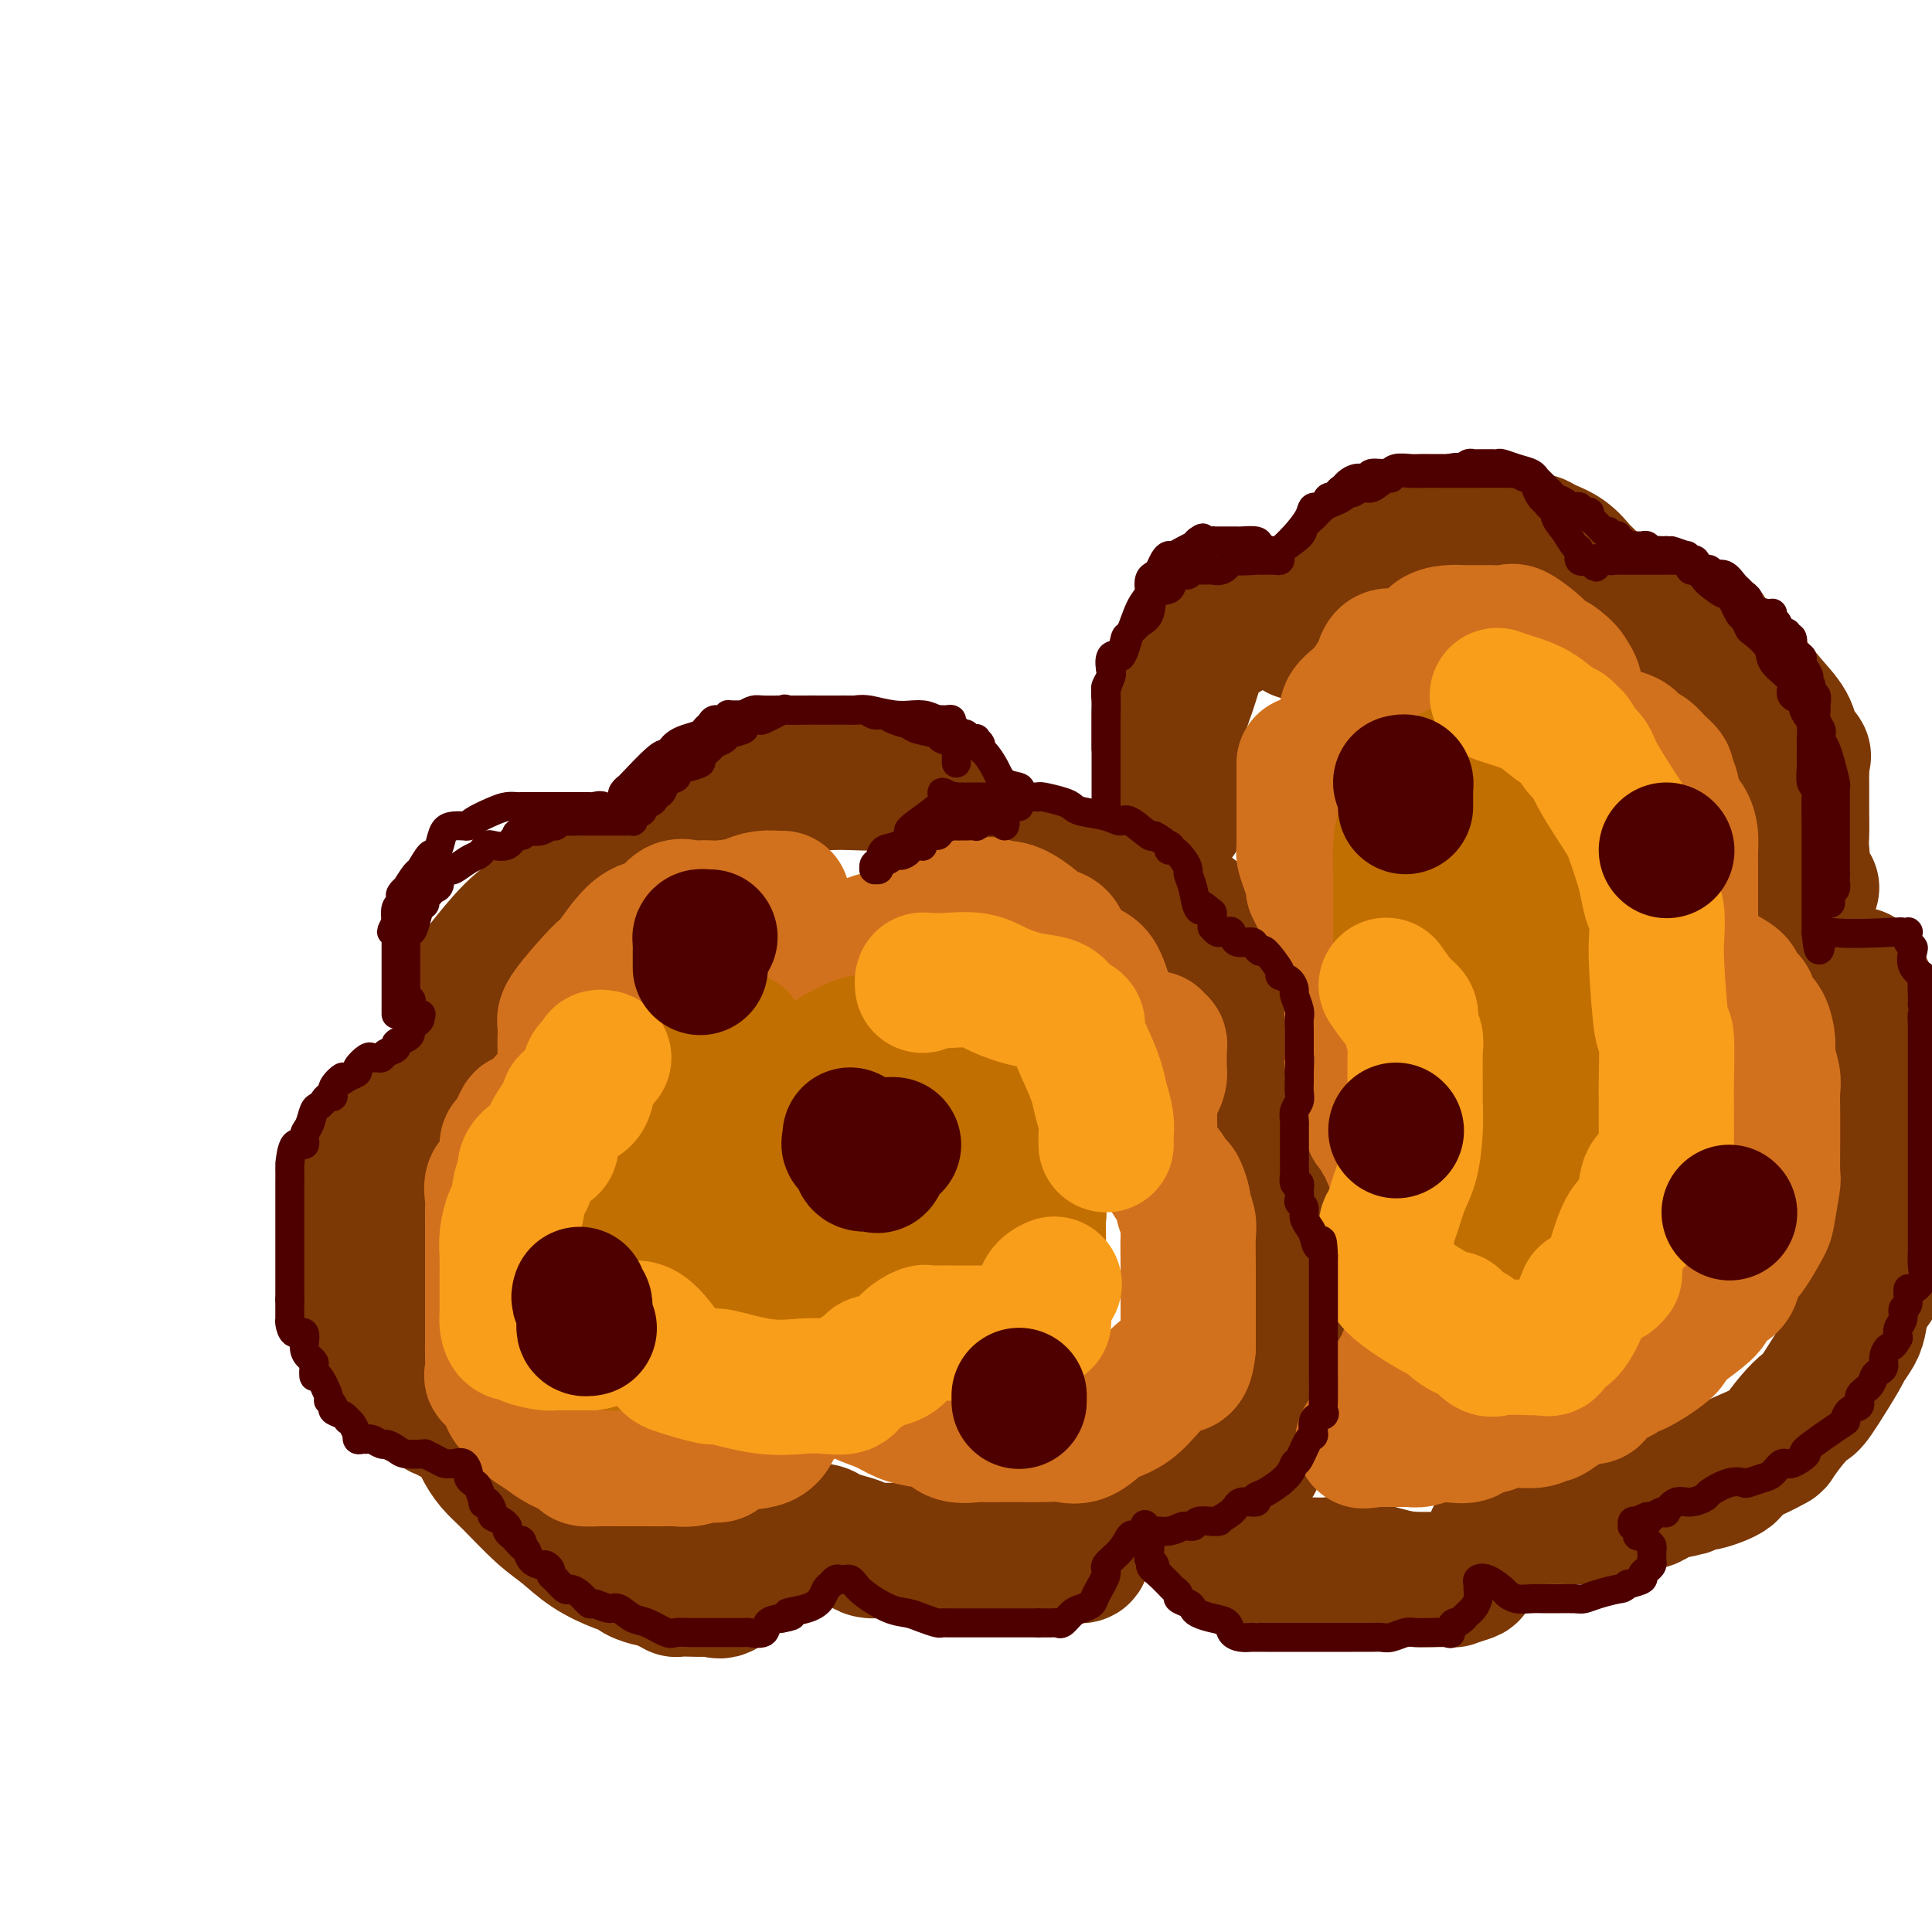 <svg viewBox='0 0 400 400' version='1.1' xmlns='http://www.w3.org/2000/svg' xmlns:xlink='http://www.w3.org/1999/xlink'><g fill='none' stroke='rgb(124,56,5)' stroke-width='28' stroke-linecap='round' stroke-linejoin='round'><path d='M126,181c-0.330,-0.016 -0.660,-0.032 -1,0c-0.340,0.032 -0.690,0.111 -1,0c-0.310,-0.111 -0.580,-0.414 -1,0c-0.420,0.414 -0.991,1.543 -2,2c-1.009,0.457 -2.455,0.242 -4,1c-1.545,0.758 -3.188,2.489 -5,4c-1.812,1.511 -3.792,2.801 -6,5c-2.208,2.199 -4.644,5.306 -6,7c-1.356,1.694 -1.631,1.973 -2,3c-0.369,1.027 -0.831,2.800 -1,4c-0.169,1.200 -0.046,1.827 0,3c0.046,1.173 0.014,2.893 0,4c-0.014,1.107 -0.008,1.603 0,2c0.008,0.397 0.020,0.696 0,1c-0.020,0.304 -0.071,0.612 0,1c0.071,0.388 0.264,0.855 0,1c-0.264,0.145 -0.984,-0.033 -1,0c-0.016,0.033 0.672,0.278 0,1c-0.672,0.722 -2.704,1.922 -4,3c-1.296,1.078 -1.856,2.035 -3,3c-1.144,0.965 -2.874,1.939 -4,3c-1.126,1.061 -1.649,2.209 -2,3c-0.351,0.791 -0.529,1.227 -1,2c-0.471,0.773 -1.236,1.885 -2,3c-0.764,1.115 -1.529,2.234 -2,3c-0.471,0.766 -0.648,1.178 -1,2c-0.352,0.822 -0.878,2.056 -1,3c-0.122,0.944 0.159,1.600 0,3c-0.159,1.400 -0.760,3.543 -1,5c-0.240,1.457 -0.120,2.229 0,3'/><path d='M75,256c-0.465,3.089 -0.126,2.811 0,3c0.126,0.189 0.039,0.845 0,2c-0.039,1.155 -0.029,2.810 0,4c0.029,1.190 0.078,1.916 0,3c-0.078,1.084 -0.282,2.526 0,4c0.282,1.474 1.049,2.980 2,5c0.951,2.020 2.087,4.553 3,6c0.913,1.447 1.605,1.807 2,2c0.395,0.193 0.494,0.220 1,1c0.506,0.780 1.421,2.313 2,3c0.579,0.687 0.824,0.528 2,1c1.176,0.472 3.284,1.577 4,2c0.716,0.423 0.041,0.166 0,0c-0.041,-0.166 0.551,-0.241 1,0c0.449,0.241 0.754,0.796 1,1c0.246,0.204 0.433,0.056 1,0c0.567,-0.056 1.516,-0.020 2,0c0.484,0.020 0.504,0.026 1,1c0.496,0.974 1.468,2.918 2,4c0.532,1.082 0.623,1.303 1,2c0.377,0.697 1.039,1.870 2,3c0.961,1.130 2.221,2.219 4,4c1.779,1.781 4.078,4.256 6,6c1.922,1.744 3.469,2.757 5,4c1.531,1.243 3.048,2.715 5,4c1.952,1.285 4.339,2.382 6,3c1.661,0.618 2.594,0.757 3,1c0.406,0.243 0.284,0.591 1,1c0.716,0.409 2.270,0.879 3,1c0.730,0.121 0.637,-0.108 1,0c0.363,0.108 1.181,0.554 2,1'/><path d='M138,328c2.787,1.310 1.756,1.087 2,1c0.244,-0.087 1.764,-0.036 3,0c1.236,0.036 2.186,0.058 3,0c0.814,-0.058 1.490,-0.194 2,0c0.510,0.194 0.854,0.718 2,0c1.146,-0.718 3.095,-2.680 4,-4c0.905,-1.320 0.766,-2.000 2,-3c1.234,-1.000 3.840,-2.321 5,-3c1.160,-0.679 0.872,-0.718 1,-1c0.128,-0.282 0.671,-0.808 1,-1c0.329,-0.192 0.443,-0.048 1,0c0.557,0.048 1.555,0.002 2,0c0.445,-0.002 0.336,0.041 1,0c0.664,-0.041 2.102,-0.165 3,0c0.898,0.165 1.256,0.618 2,1c0.744,0.382 1.875,0.691 3,1c1.125,0.309 2.246,0.618 3,1c0.754,0.382 1.142,0.838 2,1c0.858,0.162 2.187,0.029 3,0c0.813,-0.029 1.112,0.045 2,0c0.888,-0.045 2.366,-0.208 3,0c0.634,0.208 0.424,0.788 1,1c0.576,0.212 1.936,0.057 3,0c1.064,-0.057 1.830,-0.015 3,0c1.170,0.015 2.743,0.004 3,0c0.257,-0.004 -0.801,-0.001 0,0c0.801,0.001 3.462,0.000 5,0c1.538,-0.000 1.952,-0.000 3,0c1.048,0.000 2.728,0.000 4,0c1.272,-0.000 2.136,-0.000 3,0'/><path d='M213,322c8.186,0.774 3.651,0.208 3,0c-0.651,-0.208 2.582,-0.060 4,0c1.418,0.060 1.021,0.030 1,0c-0.021,-0.030 0.333,-0.061 1,0c0.667,0.061 1.647,0.212 2,0c0.353,-0.212 0.081,-0.789 0,-1c-0.081,-0.211 0.030,-0.057 0,-1c-0.030,-0.943 -0.200,-2.985 0,-4c0.200,-1.015 0.772,-1.004 1,-1c0.228,0.004 0.114,0.002 0,0'/><path d='M139,180c0.016,0.164 0.032,0.327 0,0c-0.032,-0.327 -0.111,-1.146 0,-2c0.111,-0.854 0.410,-1.745 1,-3c0.590,-1.255 1.469,-2.876 3,-4c1.531,-1.124 3.715,-1.751 6,-3c2.285,-1.249 4.670,-3.119 6,-4c1.330,-0.881 1.605,-0.772 3,-1c1.395,-0.228 3.909,-0.792 6,-1c2.091,-0.208 3.759,-0.059 5,0c1.241,0.059 2.054,0.030 3,0c0.946,-0.030 2.023,-0.060 4,0c1.977,0.060 4.854,0.211 6,0c1.146,-0.211 0.561,-0.784 2,0c1.439,0.784 4.901,2.924 7,4c2.099,1.076 2.836,1.086 4,2c1.164,0.914 2.757,2.732 4,4c1.243,1.268 2.137,1.988 3,3c0.863,1.012 1.694,2.317 2,3c0.306,0.683 0.088,0.744 0,1c-0.088,0.256 -0.044,0.708 0,1c0.044,0.292 0.089,0.425 0,1c-0.089,0.575 -0.311,1.593 0,2c0.311,0.407 1.156,0.204 2,0'/><path d='M206,183c1.640,1.868 0.238,-0.963 1,-2c0.762,-1.037 3.686,-0.280 6,0c2.314,0.280 4.017,0.082 6,0c1.983,-0.082 4.245,-0.048 6,0c1.755,0.048 3.005,0.109 4,0c0.995,-0.109 1.737,-0.390 3,0c1.263,0.390 3.046,1.449 4,2c0.954,0.551 1.079,0.592 2,1c0.921,0.408 2.638,1.181 4,2c1.362,0.819 2.371,1.682 3,2c0.629,0.318 0.880,0.091 2,1c1.120,0.909 3.108,2.955 4,4c0.892,1.045 0.686,1.088 1,2c0.314,0.912 1.148,2.692 2,4c0.852,1.308 1.720,2.144 2,3c0.280,0.856 -0.030,1.731 0,3c0.030,1.269 0.400,2.930 1,4c0.600,1.070 1.429,1.547 2,3c0.571,1.453 0.885,3.880 1,5c0.115,1.120 0.031,0.932 0,2c-0.031,1.068 -0.008,3.393 0,5c0.008,1.607 0.002,2.495 0,3c-0.002,0.505 -0.001,0.625 0,1c0.001,0.375 0.001,1.004 0,2c-0.001,0.996 -0.002,2.358 0,3c0.002,0.642 0.009,0.564 0,1c-0.009,0.436 -0.033,1.385 0,2c0.033,0.615 0.124,0.896 0,1c-0.124,0.104 -0.464,0.030 -1,0c-0.536,-0.030 -1.268,-0.015 -2,0'/><path d='M257,237c-0.467,0.378 -0.133,0.822 0,1c0.133,0.178 0.067,0.089 0,0'/><path d='M244,169c-0.001,-0.261 -0.002,-0.521 0,-1c0.002,-0.479 0.007,-1.176 0,-2c-0.007,-0.824 -0.025,-1.776 0,-3c0.025,-1.224 0.092,-2.721 0,-5c-0.092,-2.279 -0.344,-5.340 0,-8c0.344,-2.660 1.283,-4.919 2,-7c0.717,-2.081 1.213,-3.983 2,-6c0.787,-2.017 1.867,-4.148 3,-5c1.133,-0.852 2.320,-0.425 3,-1c0.680,-0.575 0.855,-2.154 2,-3c1.145,-0.846 3.261,-0.960 4,-1c0.739,-0.040 0.102,-0.006 0,0c-0.102,0.006 0.331,-0.016 1,0c0.669,0.016 1.576,0.070 2,0c0.424,-0.070 0.367,-0.264 1,0c0.633,0.264 1.957,0.987 3,2c1.043,1.013 1.803,2.315 2,2c0.197,-0.315 -0.171,-2.248 0,-3c0.171,-0.752 0.880,-0.323 2,-1c1.120,-0.677 2.651,-2.460 4,-4c1.349,-1.540 2.517,-2.838 4,-4c1.483,-1.162 3.281,-2.189 5,-3c1.719,-0.811 3.360,-1.405 5,-2'/><path d='M289,114c2.339,-0.939 3.185,-0.787 4,-1c0.815,-0.213 1.598,-0.790 3,-1c1.402,-0.210 3.424,-0.054 5,0c1.576,0.054 2.708,0.005 5,0c2.292,-0.005 5.746,0.034 8,0c2.254,-0.034 3.309,-0.141 4,0c0.691,0.141 1.019,0.532 2,1c0.981,0.468 2.616,1.015 4,2c1.384,0.985 2.519,2.410 3,3c0.481,0.590 0.309,0.347 1,1c0.691,0.653 2.244,2.202 3,3c0.756,0.798 0.714,0.844 1,1c0.286,0.156 0.900,0.422 1,1c0.100,0.578 -0.313,1.469 0,2c0.313,0.531 1.353,0.702 3,1c1.647,0.298 3.903,0.722 6,1c2.097,0.278 4.037,0.411 5,1c0.963,0.589 0.950,1.634 2,2c1.050,0.366 3.164,0.052 4,0c0.836,-0.052 0.393,0.158 1,1c0.607,0.842 2.264,2.314 3,3c0.736,0.686 0.551,0.584 1,1c0.449,0.416 1.533,1.349 3,3c1.467,1.651 3.318,4.022 5,6c1.682,1.978 3.195,3.565 4,5c0.805,1.435 0.903,2.717 1,4'/><path d='M371,154c3.238,3.915 2.332,2.204 2,2c-0.332,-0.204 -0.089,1.101 0,2c0.089,0.899 0.024,1.392 0,2c-0.024,0.608 -0.006,1.330 0,2c0.006,0.670 0.001,1.289 0,2c-0.001,0.711 0.003,1.513 0,2c-0.003,0.487 -0.011,0.659 0,2c0.011,1.341 0.042,3.851 0,5c-0.042,1.149 -0.155,0.937 0,3c0.155,2.063 0.580,6.402 1,8c0.420,1.598 0.834,0.457 1,0c0.166,-0.457 0.083,-0.228 0,0'/><path d='M268,250c0.441,-0.052 0.881,-0.105 1,0c0.119,0.105 -0.084,0.367 0,1c0.084,0.633 0.453,1.637 1,2c0.547,0.363 1.271,0.086 2,1c0.729,0.914 1.463,3.019 2,4c0.537,0.981 0.875,0.838 1,1c0.125,0.162 0.035,0.629 0,1c-0.035,0.371 -0.015,0.648 0,1c0.015,0.352 0.025,0.780 0,1c-0.025,0.220 -0.086,0.231 0,1c0.086,0.769 0.320,2.296 0,3c-0.320,0.704 -1.195,0.585 -2,1c-0.805,0.415 -1.540,1.363 -2,2c-0.460,0.637 -0.645,0.962 -1,1c-0.355,0.038 -0.880,-0.211 -1,0c-0.120,0.211 0.164,0.882 0,1c-0.164,0.118 -0.776,-0.318 -1,0c-0.224,0.318 -0.060,1.391 0,2c0.060,0.609 0.016,0.755 0,1c-0.016,0.245 -0.004,0.591 0,1c0.004,0.409 0.001,0.882 0,1c-0.001,0.118 -0.000,-0.119 0,0c0.000,0.119 0.000,0.596 0,1c-0.000,0.404 -0.000,0.737 0,1c0.000,0.263 0.000,0.455 0,1c-0.000,0.545 -0.000,1.441 0,2c0.000,0.559 0.000,0.779 0,1'/><path d='M268,282c-0.200,2.442 -0.201,3.045 0,3c0.201,-0.045 0.605,-0.740 0,0c-0.605,0.740 -2.217,2.915 -3,4c-0.783,1.085 -0.735,1.079 -1,1c-0.265,-0.079 -0.842,-0.231 -1,0c-0.158,0.231 0.102,0.845 0,1c-0.102,0.155 -0.566,-0.151 -1,0c-0.434,0.151 -0.838,0.757 -1,1c-0.162,0.243 -0.081,0.121 0,0'/><path d='M256,323c0.674,-0.113 1.347,-0.227 3,0c1.653,0.227 4.284,0.793 6,1c1.716,0.207 2.517,0.054 3,0c0.483,-0.054 0.649,-0.008 1,0c0.351,0.008 0.887,-0.022 2,0c1.113,0.022 2.804,0.097 4,0c1.196,-0.097 1.897,-0.365 4,0c2.103,0.365 5.608,1.362 8,2c2.392,0.638 3.672,0.916 6,1c2.328,0.084 5.706,-0.028 7,0c1.294,0.028 0.506,0.194 1,0c0.494,-0.194 2.272,-0.748 3,-1c0.728,-0.252 0.406,-0.201 1,-1c0.594,-0.799 2.105,-2.449 3,-4c0.895,-1.551 1.175,-3.004 2,-4c0.825,-0.996 2.196,-1.535 3,-2c0.804,-0.465 1.041,-0.857 1,-1c-0.041,-0.143 -0.362,-0.038 0,0c0.362,0.038 1.405,0.010 2,0c0.595,-0.010 0.742,-0.002 1,0c0.258,0.002 0.628,-0.001 1,0c0.372,0.001 0.747,0.007 2,0c1.253,-0.007 3.384,-0.026 5,0c1.616,0.026 2.716,0.099 4,0c1.284,-0.099 2.753,-0.369 4,-1c1.247,-0.631 2.273,-1.622 3,-2c0.727,-0.378 1.154,-0.143 2,0c0.846,0.143 2.113,0.192 3,0c0.887,-0.192 1.396,-0.626 2,-1c0.604,-0.374 1.302,-0.687 2,-1'/><path d='M345,309c5.746,-1.087 4.111,-0.805 4,-1c-0.111,-0.195 1.302,-0.867 2,-1c0.698,-0.133 0.681,0.272 2,0c1.319,-0.272 3.973,-1.222 5,-2c1.027,-0.778 0.427,-1.383 1,-2c0.573,-0.617 2.318,-1.245 4,-2c1.682,-0.755 3.301,-1.638 4,-2c0.699,-0.362 0.479,-0.203 1,-1c0.521,-0.797 1.784,-2.551 3,-4c1.216,-1.449 2.385,-2.594 3,-3c0.615,-0.406 0.676,-0.075 2,-2c1.324,-1.925 3.912,-6.108 5,-8c1.088,-1.892 0.677,-1.493 1,-2c0.323,-0.507 1.382,-1.919 2,-3c0.618,-1.081 0.795,-1.832 1,-3c0.205,-1.168 0.437,-2.754 1,-4c0.563,-1.246 1.457,-2.154 2,-3c0.543,-0.846 0.734,-1.631 1,-3c0.266,-1.369 0.607,-3.323 1,-5c0.393,-1.677 0.837,-3.079 1,-4c0.163,-0.921 0.044,-1.362 0,-2c-0.044,-0.638 -0.012,-1.474 0,-3c0.012,-1.526 0.003,-3.741 0,-5c-0.003,-1.259 -0.001,-1.563 0,-3c0.001,-1.437 0.002,-4.009 0,-6c-0.002,-1.991 -0.007,-3.401 0,-5c0.007,-1.599 0.027,-3.387 0,-5c-0.027,-1.613 -0.100,-3.051 0,-5c0.100,-1.949 0.373,-4.409 0,-6c-0.373,-1.591 -1.392,-2.312 -2,-3c-0.608,-0.688 -0.804,-1.344 -1,-2'/><path d='M388,209c-0.646,-1.364 -0.761,-2.273 -1,-3c-0.239,-0.727 -0.603,-1.273 -1,-2c-0.397,-0.727 -0.828,-1.636 -1,-2c-0.172,-0.364 -0.086,-0.182 0,0'/><path d='M261,290c-0.002,0.368 -0.004,0.737 0,1c0.004,0.263 0.015,0.422 0,1c-0.015,0.578 -0.056,1.577 0,2c0.056,0.423 0.211,0.269 0,1c-0.211,0.731 -0.786,2.345 -1,3c-0.214,0.655 -0.066,0.351 0,1c0.066,0.649 0.051,2.250 0,3c-0.051,0.750 -0.139,0.649 -1,1c-0.861,0.351 -2.496,1.155 -3,2c-0.504,0.845 0.123,1.732 0,2c-0.123,0.268 -0.997,-0.081 -2,0c-1.003,0.081 -2.135,0.594 -3,1c-0.865,0.406 -1.461,0.705 -2,1c-0.539,0.295 -1.019,0.587 -2,1c-0.981,0.413 -2.461,0.948 -3,1c-0.539,0.052 -0.137,-0.378 -1,0c-0.863,0.378 -2.990,1.565 -4,2c-1.010,0.435 -0.904,0.116 -1,0c-0.096,-0.116 -0.393,-0.031 -1,0c-0.607,0.031 -1.525,0.008 -2,0c-0.475,-0.008 -0.506,-0.002 -1,0c-0.494,0.002 -1.452,0.001 -2,0c-0.548,-0.001 -0.686,-0.000 -1,0c-0.314,0.000 -0.804,0.000 -1,0c-0.196,-0.000 -0.098,-0.000 0,0'/></g>
<g fill='none' stroke='rgb(210,113,29)' stroke-width='28' stroke-linecap='round' stroke-linejoin='round'><path d='M117,218c0.004,-0.277 0.008,-0.554 0,-1c-0.008,-0.446 -0.027,-1.060 0,-2c0.027,-0.940 0.098,-2.207 0,-3c-0.098,-0.793 -0.367,-1.113 1,-3c1.367,-1.887 4.371,-5.340 6,-7c1.629,-1.660 1.882,-1.527 3,-3c1.118,-1.473 3.101,-4.552 5,-6c1.899,-1.448 3.716,-1.264 5,-2c1.284,-0.736 2.036,-2.392 3,-3c0.964,-0.608 2.141,-0.167 3,0c0.859,0.167 1.399,0.060 2,0c0.601,-0.060 1.261,-0.071 2,0c0.739,0.071 1.557,0.226 3,0c1.443,-0.226 3.511,-0.831 5,0c1.489,0.831 2.398,3.098 4,4c1.602,0.902 3.896,0.438 6,1c2.104,0.562 4.017,2.151 5,3c0.983,0.849 1.035,0.959 1,1c-0.035,0.041 -0.157,0.013 0,0c0.157,-0.013 0.593,-0.009 1,0c0.407,0.009 0.786,0.025 1,0c0.214,-0.025 0.264,-0.089 1,0c0.736,0.089 2.160,0.333 3,0c0.840,-0.333 1.096,-1.242 3,-2c1.904,-0.758 5.454,-1.366 7,-2c1.546,-0.634 1.087,-1.294 2,-2c0.913,-0.706 3.198,-1.457 5,-2c1.802,-0.543 3.122,-0.877 4,-1c0.878,-0.123 1.313,-0.033 2,0c0.687,0.033 1.625,0.009 2,0c0.375,-0.009 0.188,-0.005 0,0'/><path d='M202,188c4.805,-1.388 2.318,-0.358 2,0c-0.318,0.358 1.533,0.045 3,0c1.467,-0.045 2.550,0.177 4,1c1.450,0.823 3.265,2.246 4,3c0.735,0.754 0.388,0.840 1,1c0.612,0.160 2.184,0.396 3,1c0.816,0.604 0.877,1.576 1,2c0.123,0.424 0.310,0.298 1,1c0.690,0.702 1.884,2.230 3,3c1.116,0.770 2.156,0.783 3,2c0.844,1.217 1.494,3.639 2,5c0.506,1.361 0.868,1.660 1,2c0.132,0.340 0.035,0.722 0,1c-0.035,0.278 -0.010,0.453 0,1c0.010,0.547 0.003,1.466 0,2c-0.003,0.534 -0.001,0.682 0,1c0.001,0.318 0.000,0.805 0,1c-0.000,0.195 -0.000,0.097 0,0'/><path d='M239,215c-0.113,0.446 -0.226,0.892 0,1c0.226,0.108 0.793,-0.123 1,0c0.207,0.123 0.056,0.599 0,1c-0.056,0.401 -0.018,0.727 0,1c0.018,0.273 0.015,0.493 0,1c-0.015,0.507 -0.043,1.302 0,2c0.043,0.698 0.155,1.301 0,2c-0.155,0.699 -0.577,1.495 -1,2c-0.423,0.505 -0.845,0.720 -1,1c-0.155,0.280 -0.041,0.627 0,1c0.041,0.373 0.010,0.774 0,1c-0.010,0.226 -0.001,0.277 0,1c0.001,0.723 -0.008,2.118 0,3c0.008,0.882 0.033,1.253 0,2c-0.033,0.747 -0.125,1.872 0,3c0.125,1.128 0.468,2.261 1,3c0.532,0.739 1.252,1.085 2,2c0.748,0.915 1.525,2.398 2,3c0.475,0.602 0.649,0.322 1,1c0.351,0.678 0.879,2.315 1,3c0.121,0.685 -0.164,0.419 0,1c0.164,0.581 0.776,2.010 1,3c0.224,0.990 0.060,1.541 0,3c-0.060,1.459 -0.016,3.825 0,6c0.016,2.175 0.004,4.160 0,5c-0.004,0.840 -0.001,0.534 0,2c0.001,1.466 0.000,4.702 0,6c-0.000,1.298 -0.000,0.656 0,1c0.000,0.344 0.000,1.672 0,3'/><path d='M246,279c-0.425,4.742 -1.488,3.597 -3,4c-1.512,0.403 -3.475,2.354 -5,4c-1.525,1.646 -2.613,2.987 -4,4c-1.387,1.013 -3.074,1.697 -4,2c-0.926,0.303 -1.093,0.225 -2,1c-0.907,0.775 -2.555,2.404 -4,3c-1.445,0.596 -2.685,0.160 -4,0c-1.315,-0.160 -2.703,-0.043 -4,0c-1.297,0.043 -2.504,0.013 -4,0c-1.496,-0.013 -3.281,-0.010 -5,0c-1.719,0.010 -3.373,0.028 -4,0c-0.627,-0.028 -0.229,-0.101 -1,0c-0.771,0.101 -2.711,0.375 -4,0c-1.289,-0.375 -1.926,-1.398 -3,-2c-1.074,-0.602 -2.584,-0.782 -4,-1c-1.416,-0.218 -2.736,-0.475 -4,-1c-1.264,-0.525 -2.470,-1.317 -4,-2c-1.530,-0.683 -3.383,-1.256 -5,-2c-1.617,-0.744 -2.999,-1.657 -4,-2c-1.001,-0.343 -1.622,-0.114 -2,0c-0.378,0.114 -0.514,0.115 -1,0c-0.486,-0.115 -1.322,-0.346 -2,0c-0.678,0.346 -1.198,1.268 -2,2c-0.802,0.732 -1.888,1.275 -3,2c-1.112,0.725 -2.251,1.631 -3,3c-0.749,1.369 -1.108,3.202 -3,4c-1.892,0.798 -5.317,0.561 -7,1c-1.683,0.439 -1.624,1.554 -2,2c-0.376,0.446 -1.188,0.223 -2,0'/><path d='M147,301c-1.790,0.403 -0.766,-0.088 -1,0c-0.234,0.088 -1.727,0.756 -3,1c-1.273,0.244 -2.326,0.066 -3,0c-0.674,-0.066 -0.970,-0.018 -2,0c-1.030,0.018 -2.795,0.005 -4,0c-1.205,-0.005 -1.850,-0.004 -3,0c-1.150,0.004 -2.804,0.009 -4,0c-1.196,-0.009 -1.933,-0.033 -3,0c-1.067,0.033 -2.464,0.121 -3,0c-0.536,-0.121 -0.210,-0.452 -1,-1c-0.790,-0.548 -2.697,-1.312 -4,-2c-1.303,-0.688 -2.002,-1.301 -3,-2c-0.998,-0.699 -2.295,-1.484 -3,-2c-0.705,-0.516 -0.818,-0.761 -1,-1c-0.182,-0.239 -0.435,-0.470 -1,-1c-0.565,-0.530 -1.444,-1.359 -2,-2c-0.556,-0.641 -0.790,-1.095 -1,-2c-0.210,-0.905 -0.396,-2.261 -1,-3c-0.604,-0.739 -1.626,-0.860 -2,-1c-0.374,-0.140 -0.100,-0.297 0,-1c0.100,-0.703 0.027,-1.950 0,-3c-0.027,-1.050 -0.007,-1.903 0,-3c0.007,-1.097 0.002,-2.440 0,-3c-0.002,-0.560 -0.001,-0.339 0,-1c0.001,-0.661 0.000,-2.204 0,-3c-0.000,-0.796 -0.000,-0.846 0,-1c0.000,-0.154 0.000,-0.411 0,-1c-0.000,-0.589 -0.000,-1.508 0,-2c0.000,-0.492 0.000,-0.555 0,-1c-0.000,-0.445 -0.000,-1.270 0,-2c0.000,-0.730 0.000,-1.365 0,-2'/><path d='M102,262c-0.000,-3.722 -0.000,-2.027 0,-2c0.000,0.027 0.001,-1.616 0,-3c-0.001,-1.384 -0.002,-2.511 0,-3c0.002,-0.489 0.007,-0.339 0,-1c-0.007,-0.661 -0.026,-2.131 0,-3c0.026,-0.869 0.098,-1.137 0,-2c-0.098,-0.863 -0.367,-2.320 0,-3c0.367,-0.680 1.368,-0.584 2,-1c0.632,-0.416 0.895,-1.343 1,-2c0.105,-0.657 0.053,-1.044 0,-2c-0.053,-0.956 -0.105,-2.480 0,-3c0.105,-0.520 0.367,-0.034 1,-1c0.633,-0.966 1.635,-3.384 2,-4c0.365,-0.616 0.091,0.570 1,0c0.909,-0.570 3.001,-2.897 4,-4c0.999,-1.103 0.905,-0.981 1,-1c0.095,-0.019 0.377,-0.179 1,-1c0.623,-0.821 1.585,-2.303 2,-3c0.415,-0.697 0.282,-0.609 1,-1c0.718,-0.391 2.286,-1.260 3,-2c0.714,-0.740 0.575,-1.350 1,-2c0.425,-0.650 1.416,-1.339 2,-2c0.584,-0.661 0.762,-1.293 1,-2c0.238,-0.707 0.537,-1.491 1,-2c0.463,-0.509 1.091,-0.745 2,-2c0.909,-1.255 2.101,-3.529 3,-5c0.899,-1.471 1.506,-2.137 2,-3c0.494,-0.863 0.875,-1.922 2,-3c1.125,-1.078 2.995,-2.175 4,-3c1.005,-0.825 1.144,-1.379 2,-2c0.856,-0.621 2.428,-1.311 4,-2'/><path d='M145,192c2.225,-1.699 2.787,-2.445 3,-3c0.213,-0.555 0.078,-0.919 1,-1c0.922,-0.081 2.902,0.122 4,0c1.098,-0.122 1.313,-0.569 2,-1c0.687,-0.431 1.844,-0.848 3,-1c1.156,-0.152 2.310,-0.041 3,0c0.690,0.041 0.917,0.011 1,0c0.083,-0.011 0.024,-0.003 0,0c-0.024,0.003 -0.012,0.002 0,0'/><path d='M275,166c0.000,-0.333 0.001,-0.667 0,-1c-0.001,-0.333 -0.003,-0.666 0,-1c0.003,-0.334 0.011,-0.670 0,-1c-0.011,-0.330 -0.041,-0.654 0,-1c0.041,-0.346 0.152,-0.715 0,-1c-0.152,-0.285 -0.568,-0.487 0,-2c0.568,-1.513 2.120,-4.338 3,-6c0.880,-1.662 1.086,-2.160 1,-3c-0.086,-0.840 -0.466,-2.022 0,-3c0.466,-0.978 1.777,-1.751 3,-3c1.223,-1.249 2.357,-2.975 3,-4c0.643,-1.025 0.795,-1.350 1,-2c0.205,-0.650 0.465,-1.626 1,-2c0.535,-0.374 1.346,-0.145 2,0c0.654,0.145 1.150,0.207 2,0c0.850,-0.207 2.052,-0.682 3,-1c0.948,-0.318 1.640,-0.477 2,-1c0.360,-0.523 0.387,-1.408 1,-2c0.613,-0.592 1.812,-0.891 3,-1c1.188,-0.109 2.364,-0.029 3,0c0.636,0.029 0.732,0.008 1,0c0.268,-0.008 0.709,-0.001 1,0c0.291,0.001 0.432,-0.002 1,0c0.568,0.002 1.563,0.010 2,0c0.437,-0.010 0.315,-0.038 1,0c0.685,0.038 2.175,0.143 3,0c0.825,-0.143 0.984,-0.533 2,0c1.016,0.533 2.889,1.990 4,3c1.111,1.010 1.460,1.574 2,2c0.540,0.426 1.270,0.713 2,1'/><path d='M322,137c2.167,1.516 2.584,2.307 3,3c0.416,0.693 0.830,1.288 1,2c0.170,0.712 0.097,1.540 0,2c-0.097,0.460 -0.219,0.553 0,1c0.219,0.447 0.780,1.248 1,2c0.220,0.752 0.098,1.455 0,2c-0.098,0.545 -0.172,0.934 0,1c0.172,0.066 0.589,-0.189 1,0c0.411,0.189 0.817,0.824 1,1c0.183,0.176 0.142,-0.107 1,0c0.858,0.107 2.614,0.605 4,1c1.386,0.395 2.401,0.686 3,1c0.599,0.314 0.781,0.651 1,1c0.219,0.349 0.474,0.709 1,1c0.526,0.291 1.321,0.513 2,1c0.679,0.487 1.242,1.239 2,2c0.758,0.761 1.712,1.529 2,2c0.288,0.471 -0.091,0.643 0,1c0.091,0.357 0.651,0.899 1,2c0.349,1.101 0.486,2.760 1,4c0.514,1.240 1.406,2.060 2,3c0.594,0.940 0.891,2.000 1,3c0.109,1.000 0.029,1.942 0,3c-0.029,1.058 -0.008,2.233 0,3c0.008,0.767 0.002,1.126 0,2c-0.002,0.874 -0.001,2.262 0,3c0.001,0.738 0.000,0.827 0,1c-0.000,0.173 -0.000,0.431 0,1c0.000,0.569 0.000,1.448 0,2c-0.000,0.552 -0.000,0.776 0,1'/><path d='M350,189c-0.008,2.869 -0.028,2.042 0,2c0.028,-0.042 0.103,0.703 0,1c-0.103,0.297 -0.383,0.148 0,1c0.383,0.852 1.431,2.704 2,4c0.569,1.296 0.660,2.034 2,3c1.340,0.966 3.930,2.160 5,3c1.070,0.840 0.619,1.325 1,2c0.381,0.675 1.595,1.539 2,2c0.405,0.461 0.002,0.520 0,1c-0.002,0.480 0.395,1.381 1,2c0.605,0.619 1.416,0.955 2,2c0.584,1.045 0.941,2.800 1,4c0.059,1.200 -0.180,1.844 0,3c0.180,1.156 0.780,2.825 1,4c0.220,1.175 0.059,1.858 0,3c-0.059,1.142 -0.016,2.745 0,4c0.016,1.255 0.005,2.163 0,3c-0.005,0.837 -0.005,1.604 0,2c0.005,0.396 0.014,0.421 0,2c-0.014,1.579 -0.052,4.714 0,6c0.052,1.286 0.193,0.725 0,2c-0.193,1.275 -0.721,4.385 -1,6c-0.279,1.615 -0.309,1.735 -1,3c-0.691,1.265 -2.043,3.676 -3,5c-0.957,1.324 -1.518,1.561 -2,2c-0.482,0.439 -0.883,1.079 -1,2c-0.117,0.921 0.052,2.122 -1,3c-1.052,0.878 -3.323,1.431 -4,2c-0.677,0.569 0.241,1.153 0,2c-0.241,0.847 -1.640,1.956 -3,3c-1.360,1.044 -2.680,2.022 -4,3'/><path d='M347,276c-1.840,1.996 -0.939,1.985 -2,3c-1.061,1.015 -4.085,3.054 -6,4c-1.915,0.946 -2.720,0.799 -3,1c-0.280,0.201 -0.035,0.751 -1,1c-0.965,0.249 -3.139,0.198 -4,1c-0.861,0.802 -0.409,2.457 -1,3c-0.591,0.543 -2.224,-0.027 -3,0c-0.776,0.027 -0.695,0.652 -1,1c-0.305,0.348 -0.995,0.419 -2,1c-1.005,0.581 -2.324,1.673 -3,2c-0.676,0.327 -0.710,-0.109 -1,0c-0.290,0.109 -0.838,0.765 -2,1c-1.162,0.235 -2.939,0.049 -4,0c-1.061,-0.049 -1.406,0.037 -2,0c-0.594,-0.037 -1.438,-0.199 -2,0c-0.562,0.199 -0.843,0.757 -1,1c-0.157,0.243 -0.191,0.169 -1,0c-0.809,-0.169 -2.394,-0.434 -3,0c-0.606,0.434 -0.232,1.566 -1,2c-0.768,0.434 -2.677,0.169 -4,0c-1.323,-0.169 -2.060,-0.241 -3,0c-0.940,0.241 -2.083,0.797 -3,1c-0.917,0.203 -1.609,0.054 -2,0c-0.391,-0.054 -0.482,-0.015 -1,0c-0.518,0.015 -1.462,0.004 -2,0c-0.538,-0.004 -0.669,-0.001 -1,0c-0.331,0.001 -0.862,0.000 -1,0c-0.138,-0.000 0.117,-0.000 0,0c-0.117,0.000 -0.605,0.000 -1,0c-0.395,-0.000 -0.698,-0.000 -1,0'/><path d='M285,298c-5.555,0.743 -1.442,0.102 0,-1c1.442,-1.102 0.212,-2.664 0,-3c-0.212,-0.336 0.592,0.554 1,0c0.408,-0.554 0.419,-2.551 1,-4c0.581,-1.449 1.732,-2.349 2,-3c0.268,-0.651 -0.349,-1.052 0,-2c0.349,-0.948 1.662,-2.441 2,-3c0.338,-0.559 -0.298,-0.184 0,-1c0.298,-0.816 1.530,-2.825 2,-4c0.470,-1.175 0.177,-1.518 0,-2c-0.177,-0.482 -0.240,-1.103 0,-2c0.240,-0.897 0.782,-2.071 1,-3c0.218,-0.929 0.111,-1.613 0,-2c-0.111,-0.387 -0.226,-0.477 0,-1c0.226,-0.523 0.793,-1.478 1,-3c0.207,-1.522 0.053,-3.610 0,-5c-0.053,-1.390 -0.004,-2.081 0,-3c0.004,-0.919 -0.038,-2.066 0,-3c0.038,-0.934 0.155,-1.654 0,-3c-0.155,-1.346 -0.581,-3.316 -1,-4c-0.419,-0.684 -0.830,-0.081 -2,-1c-1.170,-0.919 -3.097,-3.360 -4,-5c-0.903,-1.640 -0.782,-2.480 -1,-3c-0.218,-0.520 -0.777,-0.720 -1,-1c-0.223,-0.280 -0.112,-0.640 0,-1'/><path d='M286,235c-1.702,-2.138 -1.958,-1.983 -2,-2c-0.042,-0.017 0.129,-0.206 0,-1c-0.129,-0.794 -0.557,-2.192 -1,-3c-0.443,-0.808 -0.902,-1.026 -1,-1c-0.098,0.026 0.166,0.298 0,0c-0.166,-0.298 -0.763,-1.164 -1,-2c-0.237,-0.836 -0.116,-1.640 0,-2c0.116,-0.360 0.227,-0.274 0,-1c-0.227,-0.726 -0.793,-2.264 -1,-3c-0.207,-0.736 -0.056,-0.669 0,-1c0.056,-0.331 0.015,-1.059 0,-2c-0.015,-0.941 -0.005,-2.097 0,-3c0.005,-0.903 0.005,-1.555 0,-2c-0.005,-0.445 -0.015,-0.683 0,-1c0.015,-0.317 0.057,-0.714 0,-1c-0.057,-0.286 -0.211,-0.462 0,-1c0.211,-0.538 0.788,-1.439 1,-2c0.212,-0.561 0.058,-0.782 0,-1c-0.058,-0.218 -0.019,-0.433 0,-1c0.019,-0.567 0.020,-1.485 0,-2c-0.020,-0.515 -0.061,-0.628 0,-1c0.061,-0.372 0.223,-1.003 0,-2c-0.223,-0.997 -0.829,-2.362 -1,-3c-0.171,-0.638 0.095,-0.551 0,-1c-0.095,-0.449 -0.551,-1.433 -1,-2c-0.449,-0.567 -0.890,-0.716 -1,-1c-0.110,-0.284 0.111,-0.703 0,-1c-0.111,-0.297 -0.556,-0.471 -1,-1c-0.444,-0.529 -0.889,-1.412 -1,-2c-0.111,-0.588 0.111,-0.882 0,-1c-0.111,-0.118 -0.556,-0.059 -1,0'/><path d='M275,188c-1.110,-2.055 -0.885,-1.193 -1,-1c-0.115,0.193 -0.569,-0.282 -1,-1c-0.431,-0.718 -0.837,-1.677 -1,-2c-0.163,-0.323 -0.082,-0.008 0,0c0.082,0.008 0.166,-0.289 0,-1c-0.166,-0.711 -0.580,-1.835 -1,-3c-0.420,-1.165 -0.845,-2.370 -1,-3c-0.155,-0.630 -0.042,-0.683 0,-1c0.042,-0.317 0.011,-0.897 0,-1c-0.011,-0.103 -0.003,0.272 0,0c0.003,-0.272 0.001,-1.190 0,-2c-0.001,-0.810 -0.000,-1.513 0,-2c0.000,-0.487 0.000,-0.758 0,-1c-0.000,-0.242 -0.000,-0.455 0,-1c0.000,-0.545 0.000,-1.424 0,-2c-0.000,-0.576 -0.000,-0.851 0,-1c0.000,-0.149 0.000,-0.172 0,-1c-0.000,-0.828 -0.000,-2.459 0,-3c0.000,-0.541 0.000,0.009 0,0c-0.000,-0.009 -0.000,-0.577 0,-1c0.000,-0.423 0.000,-0.701 0,-1c-0.000,-0.299 -0.000,-0.619 0,-1c0.000,-0.381 0.000,-0.823 0,-1c-0.000,-0.177 -0.000,-0.088 0,0'/></g>
<g fill='none' stroke='rgb(194,111,1)' stroke-width='28' stroke-linecap='round' stroke-linejoin='round'><path d='M153,215c-0.756,-0.128 -1.512,-0.255 -2,0c-0.488,0.255 -0.707,0.894 -1,1c-0.293,0.106 -0.661,-0.319 -1,0c-0.339,0.319 -0.650,1.384 -2,2c-1.350,0.616 -3.738,0.785 -5,1c-1.262,0.215 -1.398,0.478 -2,1c-0.602,0.522 -1.670,1.305 -3,2c-1.330,0.695 -2.923,1.302 -4,2c-1.077,0.698 -1.639,1.486 -2,2c-0.361,0.514 -0.521,0.752 -1,1c-0.479,0.248 -1.278,0.504 -2,1c-0.722,0.496 -1.366,1.231 -2,2c-0.634,0.769 -1.256,1.570 -2,2c-0.744,0.430 -1.610,0.487 -2,1c-0.390,0.513 -0.303,1.480 0,2c0.303,0.520 0.823,0.594 0,1c-0.823,0.406 -2.990,1.146 -4,2c-1.010,0.854 -0.863,1.822 -1,3c-0.137,1.178 -0.559,2.567 -1,3c-0.441,0.433 -0.903,-0.089 -1,1c-0.097,1.089 0.170,3.790 0,5c-0.170,1.210 -0.777,0.928 -1,1c-0.223,0.072 -0.060,0.496 0,1c0.060,0.504 0.018,1.086 0,2c-0.018,0.914 -0.012,2.160 0,3c0.012,0.840 0.031,1.274 0,2c-0.031,0.726 -0.113,1.744 0,3c0.113,1.256 0.422,2.749 1,4c0.578,1.251 1.425,2.260 2,3c0.575,0.740 0.879,1.211 1,2c0.121,0.789 0.061,1.894 0,3'/><path d='M118,274c1.244,3.482 2.353,2.187 3,2c0.647,-0.187 0.831,0.735 1,1c0.169,0.265 0.323,-0.126 1,0c0.677,0.126 1.879,0.767 3,1c1.121,0.233 2.162,0.056 3,0c0.838,-0.056 1.472,0.009 3,0c1.528,-0.009 3.951,-0.092 5,0c1.049,0.092 0.723,0.361 2,0c1.277,-0.361 4.156,-1.350 6,-3c1.844,-1.650 2.653,-3.959 4,-5c1.347,-1.041 3.232,-0.814 5,-1c1.768,-0.186 3.419,-0.784 4,-1c0.581,-0.216 0.093,-0.050 0,0c-0.093,0.050 0.208,-0.015 1,0c0.792,0.015 2.076,0.109 3,0c0.924,-0.109 1.488,-0.422 2,0c0.512,0.422 0.972,1.577 3,3c2.028,1.423 5.623,3.112 8,4c2.377,0.888 3.537,0.974 5,1c1.463,0.026 3.228,-0.008 4,0c0.772,0.008 0.551,0.060 1,0c0.449,-0.060 1.567,-0.230 2,0c0.433,0.230 0.179,0.860 1,0c0.821,-0.860 2.716,-3.210 4,-5c1.284,-1.790 1.955,-3.022 3,-4c1.045,-0.978 2.462,-1.704 4,-3c1.538,-1.296 3.196,-3.162 4,-5c0.804,-1.838 0.755,-3.649 1,-5c0.245,-1.351 0.784,-2.243 1,-3c0.216,-0.757 0.108,-1.378 0,-2'/><path d='M205,249c0.299,-2.191 0.047,-2.668 0,-4c-0.047,-1.332 0.110,-3.520 0,-5c-0.110,-1.480 -0.486,-2.253 -1,-3c-0.514,-0.747 -1.167,-1.469 -2,-2c-0.833,-0.531 -1.847,-0.872 -4,-1c-2.153,-0.128 -5.445,-0.044 -7,0c-1.555,0.044 -1.372,0.046 -3,0c-1.628,-0.046 -5.066,-0.141 -7,0c-1.934,0.141 -2.362,0.516 -4,2c-1.638,1.484 -4.484,4.075 -6,5c-1.516,0.925 -1.701,0.183 -4,2c-2.299,1.817 -6.712,6.192 -9,8c-2.288,1.808 -2.452,1.048 -4,2c-1.548,0.952 -4.482,3.615 -6,5c-1.518,1.385 -1.622,1.494 -3,2c-1.378,0.506 -4.030,1.411 -5,2c-0.970,0.589 -0.259,0.863 0,1c0.259,0.137 0.066,0.138 0,0c-0.066,-0.138 -0.006,-0.415 0,-1c0.006,-0.585 -0.042,-1.477 0,-3c0.042,-1.523 0.173,-3.676 0,-5c-0.173,-1.324 -0.652,-1.820 0,-4c0.652,-2.180 2.434,-6.045 5,-9c2.566,-2.955 5.917,-5.001 8,-7c2.083,-1.999 2.899,-3.951 5,-5c2.101,-1.049 5.486,-1.195 9,-2c3.514,-0.805 7.159,-2.267 10,-3c2.841,-0.733 4.880,-0.736 9,-1c4.120,-0.264 10.320,-0.790 14,-1c3.680,-0.210 4.840,-0.105 6,0'/><path d='M206,222c7.753,-1.058 3.135,-0.202 2,0c-1.135,0.202 1.211,-0.249 2,0c0.789,0.249 0.019,1.197 0,2c-0.019,0.803 0.713,1.461 1,2c0.287,0.539 0.130,0.958 0,2c-0.130,1.042 -0.231,2.705 0,4c0.231,1.295 0.795,2.222 1,3c0.205,0.778 0.052,1.408 0,2c-0.052,0.592 -0.002,1.145 0,1c0.002,-0.145 -0.044,-0.989 0,-1c0.044,-0.011 0.178,0.810 0,0c-0.178,-0.810 -0.667,-3.250 -1,-5c-0.333,-1.750 -0.511,-2.810 -1,-4c-0.489,-1.190 -1.290,-2.508 -2,-4c-0.710,-1.492 -1.331,-3.156 -2,-4c-0.669,-0.844 -1.387,-0.867 -2,-1c-0.613,-0.133 -1.120,-0.376 -2,-1c-0.880,-0.624 -2.133,-1.631 -3,-2c-0.867,-0.369 -1.348,-0.102 -2,0c-0.652,0.102 -1.475,0.037 -3,0c-1.525,-0.037 -3.754,-0.048 -6,0c-2.246,0.048 -4.511,0.155 -6,0c-1.489,-0.155 -2.203,-0.572 -4,0c-1.797,0.572 -4.678,2.133 -6,3c-1.322,0.867 -1.087,1.041 -1,2c0.087,0.959 0.025,2.703 0,4c-0.025,1.297 -0.012,2.149 0,3'/><path d='M171,228c-0.163,2.849 -0.069,5.470 0,7c0.069,1.530 0.115,1.967 0,3c-0.115,1.033 -0.391,2.660 0,5c0.391,2.340 1.449,5.392 2,7c0.551,1.608 0.593,1.772 2,4c1.407,2.228 4.177,6.520 6,9c1.823,2.480 2.697,3.148 4,4c1.303,0.852 3.035,1.889 4,3c0.965,1.111 1.164,2.298 2,3c0.836,0.702 2.309,0.920 3,1c0.691,0.080 0.598,0.021 1,0c0.402,-0.021 1.298,-0.005 2,0c0.702,0.005 1.210,-0.002 2,0c0.790,0.002 1.861,0.014 3,0c1.139,-0.014 2.348,-0.054 4,0c1.652,0.054 3.749,0.200 5,0c1.251,-0.200 1.656,-0.747 2,-1c0.344,-0.253 0.628,-0.212 1,-1c0.372,-0.788 0.833,-2.404 1,-4c0.167,-1.596 0.041,-3.172 0,-5c-0.041,-1.828 0.003,-3.910 0,-6c-0.003,-2.090 -0.052,-4.189 0,-5c0.052,-0.811 0.206,-0.334 0,-2c-0.206,-1.666 -0.773,-5.476 -1,-7c-0.227,-1.524 -0.113,-0.762 0,0'/><path d='M304,179c-0.043,0.335 -0.087,0.670 0,1c0.087,0.330 0.303,0.655 0,3c-0.303,2.345 -1.125,6.711 -2,10c-0.875,3.289 -1.803,5.503 -2,7c-0.197,1.497 0.338,2.277 0,4c-0.338,1.723 -1.549,4.387 -2,6c-0.451,1.613 -0.141,2.173 0,3c0.141,0.827 0.112,1.921 0,3c-0.112,1.079 -0.306,2.142 0,3c0.306,0.858 1.113,1.509 2,2c0.887,0.491 1.854,0.821 2,1c0.146,0.179 -0.529,0.206 0,1c0.529,0.794 2.261,2.356 3,4c0.739,1.644 0.485,3.372 1,5c0.515,1.628 1.798,3.156 3,5c1.202,1.844 2.322,4.004 3,6c0.678,1.996 0.914,3.829 1,5c0.086,1.171 0.023,1.680 0,2c-0.023,0.320 -0.006,0.452 0,1c0.006,0.548 0.002,1.514 0,2c-0.002,0.486 -0.000,0.494 0,1c0.000,0.506 0.000,1.512 0,2c-0.000,0.488 0.000,0.459 0,1c-0.000,0.541 -0.001,1.651 0,2c0.001,0.349 0.003,-0.064 0,0c-0.003,0.064 -0.011,0.605 0,1c0.011,0.395 0.041,0.645 0,1c-0.041,0.355 -0.155,0.816 0,1c0.155,0.184 0.577,0.092 1,0'/><path d='M314,262c1.116,2.987 2.906,0.956 4,0c1.094,-0.956 1.493,-0.837 2,-1c0.507,-0.163 1.124,-0.610 2,-2c0.876,-1.390 2.013,-3.724 3,-5c0.987,-1.276 1.823,-1.495 2,-3c0.177,-1.505 -0.306,-4.297 0,-6c0.306,-1.703 1.403,-2.317 2,-4c0.597,-1.683 0.696,-4.436 1,-6c0.304,-1.564 0.813,-1.940 1,-3c0.187,-1.060 0.050,-2.803 0,-5c-0.050,-2.197 -0.014,-4.849 0,-7c0.014,-2.151 0.006,-3.801 0,-7c-0.006,-3.199 -0.008,-7.947 0,-11c0.008,-3.053 0.027,-4.411 0,-6c-0.027,-1.589 -0.101,-3.411 0,-5c0.101,-1.589 0.378,-2.947 0,-4c-0.378,-1.053 -1.412,-1.802 -2,-3c-0.588,-1.198 -0.731,-2.845 -1,-4c-0.269,-1.155 -0.663,-1.819 -1,-3c-0.337,-1.181 -0.618,-2.880 -1,-4c-0.382,-1.120 -0.866,-1.663 -2,-3c-1.134,-1.337 -2.920,-3.470 -4,-5c-1.080,-1.530 -1.455,-2.457 -2,-3c-0.545,-0.543 -1.259,-0.702 -2,-1c-0.741,-0.298 -1.507,-0.734 -2,-1c-0.493,-0.266 -0.712,-0.362 -1,0c-0.288,0.362 -0.644,1.181 -1,2'/><path d='M312,162c-1.381,0.523 -1.834,1.832 -2,3c-0.166,1.168 -0.046,2.197 0,4c0.046,1.803 0.019,4.380 0,6c-0.019,1.620 -0.028,2.284 0,3c0.028,0.716 0.095,1.485 0,3c-0.095,1.515 -0.352,3.776 0,6c0.352,2.224 1.314,4.411 2,7c0.686,2.589 1.098,5.580 2,8c0.902,2.420 2.294,4.270 3,7c0.706,2.730 0.725,6.339 1,8c0.275,1.661 0.806,1.372 1,2c0.194,0.628 0.052,2.173 0,4c-0.052,1.827 -0.014,3.936 0,5c0.014,1.064 0.004,1.082 0,2c-0.004,0.918 -0.001,2.735 0,4c0.001,1.265 0.000,1.977 0,3c-0.000,1.023 -0.000,2.356 0,4c0.000,1.644 0.000,3.597 0,5c-0.000,1.403 -0.000,2.254 0,3c0.000,0.746 0.000,1.385 0,2c-0.000,0.615 -0.000,1.205 0,2c0.000,0.795 0.000,1.795 0,3c-0.000,1.205 -0.001,2.614 0,3c0.001,0.386 0.003,-0.250 0,0c-0.003,0.250 -0.012,1.388 0,2c0.012,0.612 0.044,0.700 0,1c-0.044,0.300 -0.166,0.811 0,1c0.166,0.189 0.619,0.054 1,0c0.381,-0.054 0.691,-0.027 1,0'/><path d='M321,263c0.765,8.304 0.676,2.065 1,0c0.324,-2.065 1.061,0.046 2,0c0.939,-0.046 2.080,-2.249 3,-3c0.920,-0.751 1.620,-0.051 2,-1c0.380,-0.949 0.442,-3.549 1,-5c0.558,-1.451 1.614,-1.754 2,-3c0.386,-1.246 0.102,-3.436 0,-5c-0.102,-1.564 -0.022,-2.501 0,-4c0.022,-1.499 -0.013,-3.560 0,-6c0.013,-2.440 0.074,-5.260 0,-8c-0.074,-2.740 -0.282,-5.399 0,-7c0.282,-1.601 1.056,-2.142 0,-7c-1.056,-4.858 -3.940,-14.033 -5,-18c-1.060,-3.967 -0.294,-2.725 0,-3c0.294,-0.275 0.117,-2.066 -1,-4c-1.117,-1.934 -3.174,-4.010 -4,-6c-0.826,-1.990 -0.420,-3.895 -1,-6c-0.580,-2.105 -2.145,-4.409 -3,-6c-0.855,-1.591 -0.999,-2.469 -2,-4c-1.001,-1.531 -2.859,-3.717 -4,-5c-1.141,-1.283 -1.567,-1.664 -2,-2c-0.433,-0.336 -0.875,-0.627 -1,-1c-0.125,-0.373 0.068,-0.828 0,-1c-0.068,-0.172 -0.396,-0.062 -1,0c-0.604,0.062 -1.485,0.077 -2,0c-0.515,-0.077 -0.666,-0.247 -1,0c-0.334,0.247 -0.852,0.912 -1,1c-0.148,0.088 0.076,-0.399 -1,0c-1.076,0.399 -3.450,1.686 -5,3c-1.550,1.314 -2.275,2.657 -3,4'/><path d='M295,166c-2.359,1.556 -1.756,1.445 -2,2c-0.244,0.555 -1.333,1.777 -2,3c-0.667,1.223 -0.911,2.447 -1,4c-0.089,1.553 -0.024,3.435 0,5c0.024,1.565 0.005,2.813 0,4c-0.005,1.187 0.003,2.314 0,4c-0.003,1.686 -0.015,3.930 0,5c0.015,1.070 0.059,0.964 0,2c-0.059,1.036 -0.219,3.213 0,5c0.219,1.787 0.819,3.182 2,5c1.181,1.818 2.943,4.058 4,5c1.057,0.942 1.407,0.585 2,2c0.593,1.415 1.427,4.601 2,6c0.573,1.399 0.886,1.009 1,1c0.114,-0.009 0.031,0.363 0,1c-0.031,0.637 -0.008,1.541 0,3c0.008,1.459 0.002,3.474 0,5c-0.002,1.526 -0.001,2.563 0,4c0.001,1.437 0.000,3.272 0,5c-0.000,1.728 0.000,3.347 0,4c-0.000,0.653 -0.002,0.339 0,1c0.002,0.661 0.007,2.299 0,3c-0.007,0.701 -0.026,0.467 0,1c0.026,0.533 0.098,1.832 0,3c-0.098,1.168 -0.367,2.203 0,3c0.367,0.797 1.368,1.356 2,2c0.632,0.644 0.893,1.374 1,2c0.107,0.626 0.060,1.147 1,2c0.940,0.853 2.869,2.037 4,3c1.131,0.963 1.466,1.704 2,2c0.534,0.296 1.267,0.148 2,0'/><path d='M313,263c2.114,1.701 1.399,0.455 1,0c-0.399,-0.455 -0.482,-0.118 0,0c0.482,0.118 1.528,0.018 2,0c0.472,-0.018 0.370,0.047 1,0c0.630,-0.047 1.991,-0.206 4,-1c2.009,-0.794 4.666,-2.225 6,-3c1.334,-0.775 1.345,-0.895 2,-1c0.655,-0.105 1.953,-0.194 3,-1c1.047,-0.806 1.843,-2.328 2,-3c0.157,-0.672 -0.326,-0.495 0,-2c0.326,-1.505 1.460,-4.693 2,-7c0.540,-2.307 0.484,-3.731 1,-5c0.516,-1.269 1.602,-2.381 2,-3c0.398,-0.619 0.107,-0.744 0,-1c-0.107,-0.256 -0.029,-0.641 0,-1c0.029,-0.359 0.008,-0.691 0,-1c-0.008,-0.309 -0.002,-0.593 0,-1c0.002,-0.407 0.001,-0.935 0,-1c-0.001,-0.065 -0.000,0.333 0,0c0.000,-0.333 0.000,-1.396 0,-2c-0.000,-0.604 -0.000,-0.750 0,-1c0.000,-0.250 0.000,-0.606 0,-1c-0.000,-0.394 -0.000,-0.827 0,-1c0.000,-0.173 0.000,-0.087 0,0'/></g>
<g fill='none' stroke='rgb(249,158,27)' stroke-width='28' stroke-linecap='round' stroke-linejoin='round'><path d='M125,219c-0.445,-0.081 -0.891,-0.161 -1,0c-0.109,0.161 0.117,0.564 0,1c-0.117,0.436 -0.578,0.904 -1,1c-0.422,0.096 -0.804,-0.182 -1,1c-0.196,1.182 -0.207,3.823 -1,5c-0.793,1.177 -2.370,0.891 -3,1c-0.630,0.109 -0.314,0.612 -1,2c-0.686,1.388 -2.375,3.662 -3,5c-0.625,1.338 -0.184,1.741 0,2c0.184,0.259 0.113,0.374 -1,1c-1.113,0.626 -3.268,1.762 -4,3c-0.732,1.238 -0.042,2.578 0,3c0.042,0.422 -0.563,-0.075 -1,1c-0.437,1.075 -0.706,3.724 -1,5c-0.294,1.276 -0.615,1.181 -1,2c-0.385,0.819 -0.835,2.551 -1,4c-0.165,1.449 -0.044,2.615 0,4c0.044,1.385 0.012,2.990 0,4c-0.012,1.010 -0.004,1.425 0,2c0.004,0.575 0.003,1.311 0,2c-0.003,0.689 -0.007,1.333 0,2c0.007,0.667 0.026,1.358 0,2c-0.026,0.642 -0.098,1.233 0,2c0.098,0.767 0.365,1.708 1,2c0.635,0.292 1.637,-0.065 2,0c0.363,0.065 0.086,0.553 1,1c0.914,0.447 3.018,0.852 4,1c0.982,0.148 0.841,0.040 2,0c1.159,-0.040 3.617,-0.011 5,0c1.383,0.011 1.692,0.006 2,0'/><path d='M122,278c2.816,-0.083 1.856,-1.290 2,-2c0.144,-0.710 1.391,-0.923 2,-1c0.609,-0.077 0.581,-0.017 1,0c0.419,0.017 1.286,-0.008 2,0c0.714,0.008 1.275,0.049 2,0c0.725,-0.049 1.613,-0.187 3,1c1.387,1.187 3.274,3.699 4,5c0.726,1.301 0.290,1.392 2,2c1.710,0.608 5.566,1.732 7,2c1.434,0.268 0.447,-0.319 2,0c1.553,0.319 5.646,1.544 9,2c3.354,0.456 5.968,0.144 8,0c2.032,-0.144 3.483,-0.119 5,0c1.517,0.119 3.099,0.332 4,0c0.901,-0.332 1.122,-1.208 2,-2c0.878,-0.792 2.414,-1.498 3,-2c0.586,-0.502 0.222,-0.800 1,-1c0.778,-0.200 2.697,-0.302 4,-1c1.303,-0.698 1.990,-1.991 3,-3c1.010,-1.009 2.342,-1.735 3,-2c0.658,-0.265 0.643,-0.071 1,0c0.357,0.071 1.085,0.019 2,0c0.915,-0.019 2.018,-0.004 3,0c0.982,0.004 1.842,-0.003 3,0c1.158,0.003 2.615,0.016 4,0c1.385,-0.016 2.700,-0.061 4,0c1.300,0.061 2.586,0.226 3,0c0.414,-0.226 -0.044,-0.844 0,-1c0.044,-0.156 0.589,0.150 1,0c0.411,-0.150 0.689,-0.757 1,-1c0.311,-0.243 0.656,-0.121 1,0'/><path d='M214,274c3.715,-0.532 1.504,-0.861 1,-1c-0.504,-0.139 0.700,-0.089 1,-1c0.300,-0.911 -0.304,-2.784 0,-4c0.304,-1.216 1.515,-1.776 2,-2c0.485,-0.224 0.242,-0.112 0,0'/><path d='M191,204c-0.033,-0.419 -0.065,-0.839 0,-1c0.065,-0.161 0.228,-0.064 1,0c0.772,0.064 2.153,0.096 4,0c1.847,-0.096 4.158,-0.320 6,0c1.842,0.320 3.213,1.185 5,2c1.787,0.815 3.989,1.580 6,2c2.011,0.420 3.830,0.494 5,1c1.170,0.506 1.692,1.442 2,2c0.308,0.558 0.401,0.736 1,1c0.599,0.264 1.704,0.615 2,1c0.296,0.385 -0.218,0.805 0,2c0.218,1.195 1.169,3.164 2,5c0.831,1.836 1.543,3.538 2,5c0.457,1.462 0.658,2.683 1,4c0.342,1.317 0.824,2.731 1,4c0.176,1.269 0.047,2.392 0,3c-0.047,0.608 -0.013,0.702 0,1c0.013,0.298 0.004,0.799 0,1c-0.004,0.201 -0.002,0.100 0,0'/><path d='M287,204c1.033,1.503 2.067,3.006 3,4c0.933,0.994 1.767,1.478 2,2c0.233,0.522 -0.134,1.081 0,2c0.134,0.919 0.769,2.196 1,3c0.231,0.804 0.060,1.135 0,3c-0.060,1.865 -0.008,5.266 0,7c0.008,1.734 -0.029,1.803 0,3c0.029,1.197 0.123,3.523 0,6c-0.123,2.477 -0.464,5.105 -1,7c-0.536,1.895 -1.268,3.058 -2,5c-0.732,1.942 -1.466,4.662 -2,6c-0.534,1.338 -0.869,1.295 -1,2c-0.131,0.705 -0.058,2.160 0,3c0.058,0.840 0.103,1.066 0,2c-0.103,0.934 -0.353,2.575 0,4c0.353,1.425 1.310,2.634 3,4c1.690,1.366 4.115,2.890 6,4c1.885,1.110 3.230,1.804 4,2c0.770,0.196 0.964,-0.108 1,0c0.036,0.108 -0.086,0.629 0,1c0.086,0.371 0.379,0.593 1,1c0.621,0.407 1.571,0.999 2,1c0.429,0.001 0.339,-0.588 1,0c0.661,0.588 2.074,2.354 3,3c0.926,0.646 1.365,0.174 3,0c1.635,-0.174 4.467,-0.050 6,0c1.533,0.050 1.766,0.025 2,0'/><path d='M319,279c1.874,-0.031 1.060,-0.107 1,0c-0.060,0.107 0.636,0.399 1,0c0.364,-0.399 0.397,-1.488 1,-2c0.603,-0.512 1.778,-0.445 3,-2c1.222,-1.555 2.492,-4.730 3,-6c0.508,-1.270 0.254,-0.635 0,0'/><path d='M310,144c0.808,0.281 1.617,0.562 3,1c1.383,0.438 3.341,1.034 5,2c1.659,0.966 3.021,2.303 4,3c0.979,0.697 1.576,0.752 2,1c0.424,0.248 0.677,0.687 1,1c0.323,0.313 0.717,0.500 1,1c0.283,0.500 0.456,1.313 1,2c0.544,0.687 1.459,1.247 2,2c0.541,0.753 0.708,1.698 2,4c1.292,2.302 3.708,5.962 5,8c1.292,2.038 1.460,2.455 2,4c0.540,1.545 1.451,4.220 2,6c0.549,1.780 0.735,2.666 1,4c0.265,1.334 0.610,3.116 1,4c0.390,0.884 0.826,0.869 1,2c0.174,1.131 0.085,3.406 0,5c-0.085,1.594 -0.166,2.507 0,6c0.166,3.493 0.580,9.567 1,12c0.420,2.433 0.844,1.226 1,3c0.156,1.774 0.042,6.530 0,9c-0.042,2.470 -0.012,2.653 0,3c0.012,0.347 0.005,0.858 0,2c-0.005,1.142 -0.007,2.916 0,4c0.007,1.084 0.023,1.480 0,2c-0.023,0.520 -0.084,1.166 0,2c0.084,0.834 0.315,1.857 0,3c-0.315,1.143 -1.176,2.406 -2,3c-0.824,0.594 -1.613,0.520 -2,2c-0.387,1.480 -0.373,4.514 -1,6c-0.627,1.486 -1.893,1.425 -3,3c-1.107,1.575 -2.053,4.788 -3,8'/><path d='M334,262c-1.711,3.867 -0.489,2.533 0,2c0.489,-0.533 0.244,-0.267 0,0'/></g>
<g fill='none' stroke='rgb(78,0,0)' stroke-width='28' stroke-linecap='round' stroke-linejoin='round'><path d='M120,268c-0.113,0.333 -0.227,0.667 0,1c0.227,0.333 0.793,0.666 1,1c0.207,0.334 0.054,0.668 0,1c-0.054,0.332 -0.011,0.663 0,1c0.011,0.337 -0.011,0.679 0,1c0.011,0.321 0.054,0.622 0,1c-0.054,0.378 -0.207,0.832 0,1c0.207,0.168 0.773,0.048 1,0c0.227,-0.048 0.113,-0.024 0,0'/><path d='M176,235c0.062,0.287 0.125,0.574 0,1c-0.125,0.426 -0.436,0.990 0,1c0.436,0.010 1.619,-0.533 2,0c0.381,0.533 -0.038,2.142 0,3c0.038,0.858 0.535,0.965 1,1c0.465,0.035 0.898,-0.001 1,0c0.102,0.001 -0.128,0.039 0,0c0.128,-0.039 0.612,-0.154 1,0c0.388,0.154 0.678,0.577 1,0c0.322,-0.577 0.675,-2.155 1,-3c0.325,-0.845 0.623,-0.959 1,-1c0.377,-0.041 0.832,-0.011 1,0c0.168,0.011 0.048,0.003 0,0c-0.048,-0.003 -0.024,-0.002 0,0'/><path d='M147,194c-0.309,0.023 -0.619,0.045 -1,0c-0.381,-0.045 -0.834,-0.159 -1,0c-0.166,0.159 -0.044,0.589 0,1c0.044,0.411 0.012,0.804 0,1c-0.012,0.196 -0.003,0.197 0,1c0.003,0.803 0.001,2.409 0,3c-0.001,0.591 -0.000,0.169 0,0c0.000,-0.169 0.000,-0.084 0,0'/><path d='M211,290c0.000,0.113 0.000,0.226 0,0c0.000,-0.226 0.000,-0.792 0,-1c0.000,-0.208 0.000,-0.060 0,0c-0.000,0.060 0.000,0.030 0,0'/><path d='M290,162c0.423,-0.089 0.845,-0.179 1,0c0.155,0.179 0.041,0.626 0,1c-0.041,0.374 -0.011,0.675 0,1c0.011,0.325 0.003,0.675 0,1c-0.003,0.325 -0.001,0.626 0,1c0.001,0.374 0.000,0.821 0,1c-0.000,0.179 -0.000,0.089 0,0'/><path d='M358,251c0.000,0.000 0.100,0.100 0.1,0.1'/><path d='M345,176c0.000,0.000 0.100,0.100 0.1,0.1'/><path d='M289,234c0.000,0.000 0.100,0.100 0.1,0.1'/></g>
<g fill='none' stroke='rgb(78,0,0)' stroke-width='6' stroke-linecap='round' stroke-linejoin='round'><path d='M211,167c-0.006,-0.332 -0.011,-0.665 0,-1c0.011,-0.335 0.039,-0.673 0,-1c-0.039,-0.327 -0.147,-0.644 0,-1c0.147,-0.356 0.547,-0.750 0,-1c-0.547,-0.250 -2.040,-0.357 -3,-1c-0.960,-0.643 -1.386,-1.822 -2,-3c-0.614,-1.178 -1.416,-2.354 -2,-3c-0.584,-0.646 -0.949,-0.760 -1,-1c-0.051,-0.240 0.211,-0.604 0,-1c-0.211,-0.396 -0.896,-0.823 -1,-1c-0.104,-0.177 0.375,-0.104 0,0c-0.375,0.104 -1.602,0.239 -2,0c-0.398,-0.239 0.033,-0.851 0,-1c-0.033,-0.149 -0.530,0.167 -1,0c-0.470,-0.167 -0.914,-0.815 -1,-1c-0.086,-0.185 0.184,0.094 0,0c-0.184,-0.094 -0.823,-0.561 -1,-1c-0.177,-0.439 0.107,-0.850 0,-1c-0.107,-0.150 -0.606,-0.040 -1,0c-0.394,0.040 -0.684,0.012 -1,0c-0.316,-0.012 -0.658,-0.006 -1,0'/><path d='M194,149c-1.841,-0.841 -2.442,-0.943 -3,-1c-0.558,-0.057 -1.073,-0.068 -2,0c-0.927,0.068 -2.264,0.214 -4,0c-1.736,-0.214 -3.869,-0.789 -5,-1c-1.131,-0.211 -1.259,-0.056 -2,0c-0.741,0.056 -2.096,0.015 -3,0c-0.904,-0.015 -1.356,-0.004 -2,0c-0.644,0.004 -1.480,0.002 -2,0c-0.520,-0.002 -0.724,-0.003 -1,0c-0.276,0.003 -0.625,0.008 -1,0c-0.375,-0.008 -0.777,-0.031 -2,0c-1.223,0.031 -3.268,0.116 -4,0c-0.732,-0.116 -0.151,-0.435 -1,0c-0.849,0.435 -3.128,1.622 -4,2c-0.872,0.378 -0.337,-0.053 -1,0c-0.663,0.053 -2.525,0.592 -3,1c-0.475,0.408 0.435,0.686 0,1c-0.435,0.314 -2.216,0.665 -3,1c-0.784,0.335 -0.572,0.653 -1,1c-0.428,0.347 -1.497,0.723 -2,1c-0.503,0.277 -0.440,0.455 -1,1c-0.560,0.545 -1.742,1.456 -2,2c-0.258,0.544 0.407,0.722 0,1c-0.407,0.278 -1.887,0.655 -3,1c-1.113,0.345 -1.859,0.656 -2,1c-0.141,0.344 0.323,0.721 0,1c-0.323,0.279 -1.433,0.460 -2,1c-0.567,0.540 -0.591,1.440 -1,2c-0.409,0.560 -1.205,0.780 -2,1'/><path d='M135,165c-4.284,3.044 -0.994,1.656 0,1c0.994,-0.656 -0.308,-0.578 -1,0c-0.692,0.578 -0.773,1.658 -1,2c-0.227,0.342 -0.600,-0.052 -1,0c-0.400,0.052 -0.828,0.550 -1,1c-0.172,0.450 -0.087,0.853 0,1c0.087,0.147 0.175,0.039 0,0c-0.175,-0.039 -0.614,-0.011 -1,0c-0.386,0.011 -0.719,0.003 -1,0c-0.281,-0.003 -0.509,-0.001 -1,0c-0.491,0.001 -1.245,0.000 -2,0c-0.755,-0.000 -1.510,-0.000 -2,0c-0.490,0.000 -0.716,0.000 -1,0c-0.284,-0.000 -0.625,-0.001 -1,0c-0.375,0.001 -0.783,0.004 -1,0c-0.217,-0.004 -0.243,-0.016 -1,0c-0.757,0.016 -2.247,0.061 -3,0c-0.753,-0.061 -0.771,-0.226 -1,0c-0.229,0.226 -0.670,0.844 -1,1c-0.330,0.156 -0.550,-0.150 -1,0c-0.450,0.150 -1.128,0.757 -2,1c-0.872,0.243 -1.936,0.121 -3,0'/><path d='M109,172c-3.590,0.568 -1.564,0.989 -1,1c0.564,0.011 -0.335,-0.386 -1,0c-0.665,0.386 -1.095,1.557 -2,2c-0.905,0.443 -2.286,0.159 -3,0c-0.714,-0.159 -0.763,-0.193 -1,0c-0.237,0.193 -0.664,0.611 -1,1c-0.336,0.389 -0.581,0.747 -1,1c-0.419,0.253 -1.012,0.400 -2,1c-0.988,0.600 -2.373,1.653 -3,2c-0.627,0.347 -0.498,-0.013 -1,0c-0.502,0.013 -1.636,0.400 -2,1c-0.364,0.600 0.042,1.413 0,2c-0.042,0.587 -0.532,0.949 -1,1c-0.468,0.051 -0.913,-0.209 -1,0c-0.087,0.209 0.184,0.888 0,1c-0.184,0.112 -0.823,-0.344 -1,0c-0.177,0.344 0.106,1.487 0,2c-0.106,0.513 -0.603,0.397 -1,1c-0.397,0.603 -0.695,1.925 -1,3c-0.305,1.075 -0.618,1.903 -1,2c-0.382,0.097 -0.834,-0.536 -1,0c-0.166,0.536 -0.044,2.241 0,3c0.044,0.759 0.012,0.570 0,1c-0.012,0.430 -0.003,1.477 0,2c0.003,0.523 0.001,0.521 0,1c-0.001,0.479 -0.000,1.438 0,2c0.000,0.562 0.000,0.728 0,1c-0.000,0.272 -0.000,0.650 0,1c0.000,0.350 0.000,0.671 0,1c-0.000,0.329 -0.000,0.664 0,1'/><path d='M84,206c0.218,2.189 0.762,1.160 1,1c0.238,-0.160 0.170,0.549 0,1c-0.170,0.451 -0.440,0.646 0,1c0.440,0.354 1.592,0.868 2,1c0.408,0.132 0.071,-0.119 0,0c-0.071,0.119 0.123,0.609 0,1c-0.123,0.391 -0.563,0.682 -1,1c-0.437,0.318 -0.872,0.663 -1,1c-0.128,0.337 0.050,0.668 0,1c-0.050,0.332 -0.328,0.667 -1,1c-0.672,0.333 -1.738,0.663 -2,1c-0.262,0.337 0.280,0.679 0,1c-0.280,0.321 -1.383,0.620 -2,1c-0.617,0.380 -0.748,0.841 -1,1c-0.252,0.159 -0.626,0.018 -1,0c-0.374,-0.018 -0.746,0.089 -1,0c-0.254,-0.089 -0.388,-0.374 -1,0c-0.612,0.374 -1.703,1.409 -2,2c-0.297,0.591 0.201,0.740 0,1c-0.201,0.260 -1.100,0.630 -2,1'/><path d='M72,223c-2.422,1.768 -0.978,0.190 -1,0c-0.022,-0.190 -1.512,1.010 -2,2c-0.488,0.990 0.024,1.769 0,2c-0.024,0.231 -0.583,-0.086 -1,0c-0.417,0.086 -0.690,0.574 -1,1c-0.310,0.426 -0.656,0.788 -1,1c-0.344,0.212 -0.687,0.273 -1,1c-0.313,0.727 -0.595,2.119 -1,3c-0.405,0.881 -0.932,1.252 -1,2c-0.068,0.748 0.321,1.872 0,2c-0.321,0.128 -1.354,-0.739 -2,0c-0.646,0.739 -0.905,3.084 -1,4c-0.095,0.916 -0.025,0.401 0,1c0.025,0.599 0.007,2.311 0,3c-0.007,0.689 -0.002,0.356 0,1c0.002,0.644 0.000,2.266 0,3c-0.000,0.734 -0.000,0.581 0,1c0.000,0.419 0.000,1.411 0,2c-0.000,0.589 -0.000,0.774 0,1c0.000,0.226 0.000,0.493 0,1c-0.000,0.507 -0.000,1.253 0,2c0.000,0.747 0.000,1.493 0,2c-0.000,0.507 -0.000,0.773 0,1c0.000,0.227 0.000,0.414 0,1c-0.000,0.586 -0.000,1.572 0,2c0.000,0.428 0.000,0.300 0,1c-0.000,0.700 -0.000,2.229 0,3c0.000,0.771 0.000,0.785 0,1c-0.000,0.215 -0.000,0.633 0,1c0.000,0.367 0.000,0.684 0,1'/><path d='M60,269c-0.002,4.957 -0.007,3.350 0,3c0.007,-0.350 0.025,0.557 0,1c-0.025,0.443 -0.095,0.423 0,1c0.095,0.577 0.355,1.752 1,2c0.645,0.248 1.676,-0.429 2,0c0.324,0.429 -0.057,1.966 0,3c0.057,1.034 0.553,1.566 1,2c0.447,0.434 0.846,0.772 1,1c0.154,0.228 0.065,0.348 0,1c-0.065,0.652 -0.104,1.838 0,2c0.104,0.162 0.352,-0.700 1,0c0.648,0.700 1.697,2.961 2,4c0.303,1.039 -0.139,0.857 0,1c0.139,0.143 0.860,0.612 1,1c0.140,0.388 -0.299,0.694 0,1c0.299,0.306 1.338,0.612 2,1c0.662,0.388 0.948,0.859 1,1c0.052,0.141 -0.130,-0.050 0,0c0.130,0.050 0.574,0.339 1,1c0.426,0.661 0.835,1.694 1,2c0.165,0.306 0.084,-0.115 0,0c-0.084,0.115 -0.173,0.767 0,1c0.173,0.233 0.609,0.048 1,0c0.391,-0.048 0.738,0.043 1,0c0.262,-0.043 0.439,-0.218 1,0c0.561,0.218 1.507,0.829 2,1c0.493,0.171 0.534,-0.099 1,0c0.466,0.099 1.356,0.565 2,1c0.644,0.435 1.041,0.839 2,1c0.959,0.161 2.479,0.081 4,0'/><path d='M88,301c3.752,1.837 3.631,1.931 4,2c0.369,0.069 1.226,0.113 2,0c0.774,-0.113 1.464,-0.383 2,0c0.536,0.383 0.918,1.420 1,2c0.082,0.580 -0.136,0.702 0,1c0.136,0.298 0.628,0.772 1,1c0.372,0.228 0.626,0.212 1,1c0.374,0.788 0.869,2.382 1,3c0.131,0.618 -0.102,0.259 0,0c0.102,-0.259 0.539,-0.419 1,0c0.461,0.419 0.947,1.418 1,2c0.053,0.582 -0.326,0.747 0,1c0.326,0.253 1.358,0.592 2,1c0.642,0.408 0.893,0.883 1,1c0.107,0.117 0.070,-0.123 0,0c-0.070,0.123 -0.173,0.610 0,1c0.173,0.390 0.621,0.683 1,1c0.379,0.317 0.690,0.659 1,1'/><path d='M107,319c1.942,2.423 1.298,0.482 1,0c-0.298,-0.482 -0.249,0.497 0,1c0.249,0.503 0.698,0.530 1,1c0.302,0.470 0.459,1.383 1,2c0.541,0.617 1.467,0.938 2,1c0.533,0.062 0.671,-0.133 1,0c0.329,0.133 0.847,0.596 1,1c0.153,0.404 -0.058,0.751 0,1c0.058,0.249 0.387,0.400 1,1c0.613,0.600 1.510,1.648 2,2c0.490,0.352 0.572,0.008 1,0c0.428,-0.008 1.202,0.322 2,1c0.798,0.678 1.621,1.705 2,2c0.379,0.295 0.316,-0.144 1,0c0.684,0.144 2.116,0.869 3,1c0.884,0.131 1.219,-0.333 2,0c0.781,0.333 2.009,1.462 3,2c0.991,0.538 1.747,0.484 3,1c1.253,0.516 3.005,1.602 4,2c0.995,0.398 1.235,0.107 2,0c0.765,-0.107 2.055,-0.029 3,0c0.945,0.029 1.546,0.008 2,0c0.454,-0.008 0.760,-0.003 1,0c0.240,0.003 0.415,0.002 1,0c0.585,-0.002 1.580,-0.007 3,0c1.420,0.007 3.264,0.027 4,0c0.736,-0.027 0.362,-0.100 1,0c0.638,0.100 2.287,0.373 3,0c0.713,-0.373 0.489,-1.392 1,-2c0.511,-0.608 1.755,-0.804 3,-1'/><path d='M162,335c3.742,-0.655 1.097,-0.791 1,-1c-0.097,-0.209 2.355,-0.491 4,-1c1.645,-0.509 2.482,-1.247 3,-2c0.518,-0.753 0.716,-1.522 1,-2c0.284,-0.478 0.653,-0.665 1,-1c0.347,-0.335 0.670,-0.819 1,-1c0.330,-0.181 0.666,-0.058 1,0c0.334,0.058 0.665,0.050 1,0c0.335,-0.050 0.673,-0.144 1,0c0.327,0.144 0.642,0.525 1,1c0.358,0.475 0.758,1.045 2,2c1.242,0.955 3.327,2.294 5,3c1.673,0.706 2.934,0.778 4,1c1.066,0.222 1.935,0.596 3,1c1.065,0.404 2.324,0.840 3,1c0.676,0.160 0.770,0.043 1,0c0.230,-0.043 0.598,-0.011 1,0c0.402,0.011 0.838,0.003 1,0c0.162,-0.003 0.048,-0.001 1,0c0.952,0.001 2.969,0.000 4,0c1.031,-0.000 1.075,-0.000 2,0c0.925,0.000 2.733,0.000 4,0c1.267,-0.000 1.995,-0.000 3,0c1.005,0.000 2.287,0.000 3,0c0.713,-0.000 0.856,-0.000 1,0'/><path d='M215,336c3.368,-0.002 1.287,-0.007 1,0c-0.287,0.007 1.221,0.027 2,0c0.779,-0.027 0.829,-0.101 1,0c0.171,0.101 0.464,0.377 1,0c0.536,-0.377 1.315,-1.407 2,-2c0.685,-0.593 1.277,-0.749 2,-1c0.723,-0.251 1.576,-0.597 2,-1c0.424,-0.403 0.418,-0.862 1,-2c0.582,-1.138 1.753,-2.956 2,-4c0.247,-1.044 -0.428,-1.313 0,-2c0.428,-0.687 1.961,-1.791 3,-3c1.039,-1.209 1.585,-2.524 2,-3c0.415,-0.476 0.698,-0.112 1,0c0.302,0.112 0.622,-0.027 1,0c0.378,0.027 0.812,0.218 1,0c0.188,-0.218 0.129,-0.847 1,-1c0.871,-0.153 2.673,0.169 4,0c1.327,-0.169 2.181,-0.829 3,-1c0.819,-0.171 1.605,0.146 2,0c0.395,-0.146 0.399,-0.756 1,-1c0.601,-0.244 1.801,-0.122 3,0'/><path d='M251,315c2.693,-0.376 0.927,0.183 1,0c0.073,-0.183 1.985,-1.108 3,-2c1.015,-0.892 1.131,-1.749 2,-2c0.869,-0.251 2.490,0.106 3,0c0.510,-0.106 -0.091,-0.675 0,-1c0.091,-0.325 0.875,-0.406 2,-1c1.125,-0.594 2.591,-1.700 3,-2c0.409,-0.300 -0.238,0.206 0,0c0.238,-0.206 1.360,-1.124 2,-2c0.640,-0.876 0.796,-1.709 1,-2c0.204,-0.291 0.454,-0.039 1,-1c0.546,-0.961 1.386,-3.136 2,-4c0.614,-0.864 1.002,-0.416 1,-1c-0.002,-0.584 -0.393,-2.201 0,-3c0.393,-0.799 1.569,-0.781 2,-1c0.431,-0.219 0.115,-0.675 0,-1c-0.115,-0.325 -0.031,-0.519 0,-2c0.031,-1.481 0.008,-4.250 0,-5c-0.008,-0.750 -0.002,0.518 0,0c0.002,-0.518 0.001,-2.822 0,-4c-0.001,-1.178 -0.000,-1.229 0,-2c0.000,-0.771 0.000,-2.261 0,-3c-0.000,-0.739 -0.000,-0.725 0,-1c0.000,-0.275 0.000,-0.837 0,-2c-0.000,-1.163 -0.000,-2.927 0,-4c0.000,-1.073 0.000,-1.456 0,-2c-0.000,-0.544 -0.000,-1.249 0,-2c0.000,-0.751 0.000,-1.548 0,-2c-0.000,-0.452 -0.000,-0.558 0,-1c0.000,-0.442 0.000,-1.221 0,-2'/><path d='M274,260c-0.177,-5.308 -0.621,-2.578 -1,-2c-0.379,0.578 -0.694,-0.997 -1,-2c-0.306,-1.003 -0.604,-1.433 -1,-2c-0.396,-0.567 -0.891,-1.270 -1,-2c-0.109,-0.730 0.167,-1.487 0,-2c-0.167,-0.513 -0.776,-0.783 -1,-1c-0.224,-0.217 -0.064,-0.382 0,-1c0.064,-0.618 0.031,-1.689 0,-2c-0.031,-0.311 -0.061,0.138 0,0c0.061,-0.138 0.212,-0.865 0,-1c-0.212,-0.135 -0.789,0.320 -1,0c-0.211,-0.320 -0.057,-1.417 0,-2c0.057,-0.583 0.015,-0.653 0,-1c-0.015,-0.347 -0.004,-0.969 0,-1c0.004,-0.031 0.001,0.531 0,0c-0.001,-0.531 0.000,-2.155 0,-3c-0.000,-0.845 -0.001,-0.912 0,-1c0.001,-0.088 0.004,-0.198 0,-1c-0.004,-0.802 -0.015,-2.298 0,-3c0.015,-0.702 0.057,-0.611 0,-1c-0.057,-0.389 -0.211,-1.259 0,-2c0.211,-0.741 0.789,-1.353 1,-2c0.211,-0.647 0.057,-1.328 0,-2c-0.057,-0.672 -0.016,-1.335 0,-2c0.016,-0.665 0.008,-1.333 0,-2'/><path d='M269,222c0.155,-3.910 0.041,-3.183 0,-3c-0.041,0.183 -0.010,-0.176 0,-1c0.010,-0.824 -0.001,-2.112 0,-3c0.001,-0.888 0.015,-1.375 0,-2c-0.015,-0.625 -0.058,-1.389 0,-2c0.058,-0.611 0.217,-1.067 0,-2c-0.217,-0.933 -0.812,-2.341 -1,-3c-0.188,-0.659 0.030,-0.570 0,-1c-0.030,-0.430 -0.308,-1.379 -1,-2c-0.692,-0.621 -1.797,-0.915 -2,-1c-0.203,-0.085 0.495,0.040 0,-1c-0.495,-1.040 -2.182,-3.243 -3,-4c-0.818,-0.757 -0.769,-0.067 -1,0c-0.231,0.067 -0.744,-0.490 -1,-1c-0.256,-0.510 -0.254,-0.974 -1,-1c-0.746,-0.026 -2.241,0.386 -3,0c-0.759,-0.386 -0.781,-1.572 -1,-2c-0.219,-0.428 -0.633,-0.100 -1,0c-0.367,0.100 -0.687,-0.028 -1,0c-0.313,0.028 -0.620,0.212 -1,0c-0.380,-0.212 -0.834,-0.820 -1,-1c-0.166,-0.180 -0.045,0.067 0,0c0.045,-0.067 0.013,-0.448 0,-1c-0.013,-0.552 -0.006,-1.276 0,-2'/><path d='M251,189c-2.879,-2.445 -2.077,-1.557 -2,-1c0.077,0.557 -0.570,0.785 -1,0c-0.430,-0.785 -0.644,-2.582 -1,-4c-0.356,-1.418 -0.855,-2.456 -1,-3c-0.145,-0.544 0.066,-0.595 0,-1c-0.066,-0.405 -0.407,-1.164 -1,-2c-0.593,-0.836 -1.438,-1.749 -2,-2c-0.562,-0.251 -0.840,0.160 -1,0c-0.160,-0.160 -0.200,-0.892 0,-1c0.200,-0.108 0.640,0.406 0,0c-0.640,-0.406 -2.360,-1.734 -3,-2c-0.640,-0.266 -0.199,0.528 -1,0c-0.801,-0.528 -2.844,-2.379 -4,-3c-1.156,-0.621 -1.424,-0.011 -2,0c-0.576,0.011 -1.461,-0.575 -3,-1c-1.539,-0.425 -3.732,-0.688 -5,-1c-1.268,-0.312 -1.609,-0.672 -2,-1c-0.391,-0.328 -0.830,-0.624 -2,-1c-1.170,-0.376 -3.071,-0.833 -4,-1c-0.929,-0.167 -0.887,-0.045 -1,0c-0.113,0.045 -0.381,0.012 -1,0c-0.619,-0.012 -1.589,-0.003 -2,0c-0.411,0.003 -0.264,0.001 -1,0c-0.736,-0.001 -2.355,-0.000 -4,0c-1.645,0.000 -3.317,0.000 -4,0c-0.683,-0.000 -0.379,-0.000 -1,0c-0.621,0.000 -2.167,0.000 -3,0c-0.833,-0.000 -0.952,-0.000 -1,0c-0.048,0.000 -0.024,0.000 0,0'/><path d='M198,165c-5.598,-1.121 -1.593,-1.424 -2,0c-0.407,1.424 -5.225,4.576 -7,6c-1.775,1.424 -0.507,1.121 0,1c0.507,-0.121 0.254,-0.061 0,0'/><path d='M229,167c-0.000,-0.353 -0.000,-0.706 0,-1c0.000,-0.294 0.000,-0.528 0,-1c-0.000,-0.472 -0.000,-1.181 0,-2c0.000,-0.819 0.000,-1.746 0,-3c-0.000,-1.254 -0.001,-2.834 0,-4c0.001,-1.166 0.004,-1.917 0,-3c-0.004,-1.083 -0.015,-2.497 0,-4c0.015,-1.503 0.055,-3.093 0,-4c-0.055,-0.907 -0.204,-1.130 0,-2c0.204,-0.870 0.762,-2.388 1,-3c0.238,-0.612 0.157,-0.317 0,-1c-0.157,-0.683 -0.390,-2.342 0,-3c0.390,-0.658 1.404,-0.313 2,-1c0.596,-0.687 0.773,-2.407 1,-3c0.227,-0.593 0.505,-0.061 1,-1c0.495,-0.939 1.207,-3.351 2,-5c0.793,-1.649 1.665,-2.535 2,-3c0.335,-0.465 0.131,-0.509 0,-1c-0.131,-0.491 -0.190,-1.428 0,-2c0.190,-0.572 0.627,-0.780 1,-1c0.373,-0.220 0.680,-0.454 1,-1c0.320,-0.546 0.654,-1.404 1,-2c0.346,-0.596 0.705,-0.929 1,-1c0.295,-0.071 0.527,0.122 1,0c0.473,-0.122 1.189,-0.558 2,-1c0.811,-0.442 1.718,-0.888 2,-1c0.282,-0.112 -0.062,0.111 0,0c0.062,-0.111 0.531,-0.555 1,-1'/><path d='M248,112c1.650,-1.238 0.775,-0.332 1,0c0.225,0.332 1.552,0.089 2,0c0.448,-0.089 0.019,-0.024 0,0c-0.019,0.024 0.374,0.007 1,0c0.626,-0.007 1.485,-0.003 2,0c0.515,0.003 0.686,0.003 1,0c0.314,-0.003 0.770,-0.011 1,0c0.230,0.011 0.234,0.041 1,0c0.766,-0.041 2.295,-0.155 3,0c0.705,0.155 0.586,0.577 1,1c0.414,0.423 1.361,0.848 2,1c0.639,0.152 0.970,0.031 1,0c0.030,-0.031 -0.242,0.028 0,0c0.242,-0.028 0.999,-0.143 1,0c0.001,0.143 -0.754,0.543 0,0c0.754,-0.543 3.017,-2.029 4,-3c0.983,-0.971 0.687,-1.426 1,-2c0.313,-0.574 1.236,-1.267 2,-2c0.764,-0.733 1.370,-1.506 2,-2c0.630,-0.494 1.285,-0.710 2,-1c0.715,-0.290 1.490,-0.654 2,-1c0.510,-0.346 0.755,-0.673 1,-1'/><path d='M279,102c2.601,-1.787 1.103,-0.253 1,0c-0.103,0.253 1.189,-0.773 2,-1c0.811,-0.227 1.140,0.346 2,0c0.860,-0.346 2.250,-1.609 3,-2c0.750,-0.391 0.860,0.091 1,0c0.140,-0.091 0.311,-0.757 1,-1c0.689,-0.243 1.897,-0.065 3,0c1.103,0.065 2.100,0.017 3,0c0.900,-0.017 1.702,-0.004 3,0c1.298,0.004 3.092,0.000 4,0c0.908,-0.000 0.930,0.004 3,0c2.070,-0.004 6.190,-0.016 8,0c1.810,0.016 1.312,0.060 1,0c-0.312,-0.060 -0.438,-0.224 0,0c0.438,0.224 1.441,0.837 2,1c0.559,0.163 0.675,-0.126 1,0c0.325,0.126 0.860,0.665 1,1c0.140,0.335 -0.116,0.467 0,1c0.116,0.533 0.604,1.469 1,2c0.396,0.531 0.700,0.659 1,1c0.300,0.341 0.594,0.897 1,1c0.406,0.103 0.922,-0.248 1,0c0.078,0.248 -0.282,1.093 0,2c0.282,0.907 1.205,1.876 2,3c0.795,1.124 1.460,2.404 2,3c0.540,0.596 0.953,0.506 1,1c0.047,0.494 -0.272,1.570 0,2c0.272,0.430 1.136,0.215 2,0'/><path d='M329,116c2.533,2.785 0.865,0.746 1,0c0.135,-0.746 2.074,-0.200 3,0c0.926,0.200 0.840,0.054 1,0c0.160,-0.054 0.565,-0.014 1,0c0.435,0.014 0.900,0.004 1,0c0.100,-0.004 -0.163,-0.001 0,0c0.163,0.001 0.753,0.000 2,0c1.247,-0.000 3.151,0.001 4,0c0.849,-0.001 0.643,-0.002 1,0c0.357,0.002 1.276,0.009 2,0c0.724,-0.009 1.254,-0.032 2,0c0.746,0.032 1.710,0.121 2,0c0.290,-0.121 -0.093,-0.451 0,0c0.093,0.451 0.663,1.685 1,2c0.337,0.315 0.442,-0.287 1,0c0.558,0.287 1.568,1.465 2,2c0.432,0.535 0.287,0.429 1,1c0.713,0.571 2.286,1.821 3,2c0.714,0.179 0.570,-0.711 1,0c0.430,0.711 1.433,3.023 2,4c0.567,0.977 0.699,0.621 1,1c0.301,0.379 0.770,1.495 1,2c0.230,0.505 0.220,0.400 1,1c0.780,0.600 2.351,1.905 3,3c0.649,1.095 0.377,1.981 1,3c0.623,1.019 2.142,2.171 3,3c0.858,0.829 1.055,1.336 1,2c-0.055,0.664 -0.361,1.487 0,2c0.361,0.513 1.389,0.718 2,1c0.611,0.282 0.806,0.641 1,1'/><path d='M374,146c3.884,4.827 1.093,1.894 0,1c-1.093,-0.894 -0.489,0.249 0,1c0.489,0.751 0.863,1.108 1,2c0.137,0.892 0.037,2.317 0,3c-0.037,0.683 -0.011,0.624 0,1c0.011,0.376 0.007,1.186 0,2c-0.007,0.814 -0.016,1.632 0,2c0.016,0.368 0.057,0.288 0,1c-0.057,0.712 -0.211,2.217 0,3c0.211,0.783 0.789,0.843 1,1c0.211,0.157 0.057,0.412 0,2c-0.057,1.588 -0.015,4.509 0,6c0.015,1.491 0.004,1.552 0,2c-0.004,0.448 -0.001,1.282 0,2c0.001,0.718 0.000,1.319 0,2c-0.000,0.681 -0.000,1.443 0,2c0.000,0.557 0.000,0.909 0,1c-0.000,0.091 -0.000,-0.078 0,0c0.000,0.078 0.000,0.402 0,1c-0.000,0.598 -0.000,1.470 0,2c0.000,0.530 0.000,0.720 0,1c-0.000,0.280 -0.000,0.651 0,1c0.000,0.349 0.000,0.675 0,1c-0.000,0.325 -0.000,0.650 0,1c0.000,0.350 0.000,0.724 0,1c-0.000,0.276 -0.000,0.452 0,1c0.000,0.548 0.000,1.466 0,2c-0.000,0.534 -0.000,0.682 0,1c0.000,0.318 0.000,0.805 0,1c-0.000,0.195 -0.000,0.097 0,0'/><path d='M376,193c0.623,7.271 1.180,1.948 1,0c-0.180,-1.948 -1.097,-0.522 2,0c3.097,0.522 10.207,0.140 13,0c2.793,-0.140 1.270,-0.038 1,0c-0.270,0.038 0.712,0.013 1,0c0.288,-0.013 -0.120,-0.015 0,0c0.120,0.015 0.768,0.046 1,0c0.232,-0.046 0.049,-0.169 0,0c-0.049,0.169 0.037,0.629 0,1c-0.037,0.371 -0.199,0.653 0,1c0.199,0.347 0.757,0.760 1,1c0.243,0.240 0.170,0.309 0,1c-0.170,0.691 -0.438,2.006 0,3c0.438,0.994 1.581,1.669 2,2c0.419,0.331 0.113,0.320 0,1c-0.113,0.680 -0.032,2.051 0,3c0.032,0.949 0.016,1.474 0,2'/><path d='M398,208c0.464,2.658 0.124,1.801 0,2c-0.124,0.199 -0.033,1.452 0,2c0.033,0.548 0.009,0.391 0,1c-0.009,0.609 -0.002,1.983 0,3c0.002,1.017 0.001,1.675 0,2c-0.001,0.325 -0.000,0.316 0,1c0.000,0.684 0.000,2.062 0,3c-0.000,0.938 -0.000,1.437 0,2c0.000,0.563 0.000,1.190 0,2c-0.000,0.810 -0.000,1.802 0,2c0.000,0.198 0.000,-0.397 0,1c-0.000,1.397 -0.000,4.786 0,7c0.000,2.214 0.000,3.253 0,4c-0.000,0.747 -0.000,1.203 0,2c0.000,0.797 0.000,1.934 0,3c-0.000,1.066 -0.000,2.061 0,3c0.000,0.939 0.000,1.822 0,2c-0.000,0.178 -0.000,-0.350 0,0c0.000,0.350 0.002,1.577 0,3c-0.002,1.423 -0.007,3.041 0,4c0.007,0.959 0.026,1.259 0,2c-0.026,0.741 -0.097,1.922 0,3c0.097,1.078 0.362,2.053 0,3c-0.362,0.947 -1.350,1.867 -2,2c-0.650,0.133 -0.963,-0.523 -1,0c-0.037,0.523 0.200,2.223 0,3c-0.200,0.777 -0.837,0.631 -1,1c-0.163,0.369 0.148,1.253 0,2c-0.148,0.747 -0.757,1.356 -1,2c-0.243,0.644 -0.122,1.322 0,2'/><path d='M393,277c-1.162,2.217 -1.569,1.759 -2,2c-0.431,0.241 -0.888,1.181 -1,2c-0.112,0.819 0.120,1.517 0,2c-0.120,0.483 -0.591,0.749 -1,1c-0.409,0.251 -0.757,0.486 -1,1c-0.243,0.514 -0.381,1.309 -1,2c-0.619,0.691 -1.717,1.280 -2,2c-0.283,0.720 0.251,1.570 0,2c-0.251,0.430 -1.287,0.439 -2,1c-0.713,0.561 -1.105,1.675 -1,2c0.105,0.325 0.705,-0.139 -1,1c-1.705,1.139 -5.717,3.881 -7,5c-1.283,1.119 0.163,0.614 0,1c-0.163,0.386 -1.935,1.662 -3,2c-1.065,0.338 -1.422,-0.263 -2,0c-0.578,0.263 -1.378,1.389 -2,2c-0.622,0.611 -1.067,0.706 -2,1c-0.933,0.294 -2.353,0.785 -3,1c-0.647,0.215 -0.522,0.153 -1,0c-0.478,-0.153 -1.559,-0.397 -3,0c-1.441,0.397 -3.241,1.434 -4,2c-0.759,0.566 -0.476,0.660 -1,1c-0.524,0.340 -1.855,0.927 -3,1c-1.145,0.073 -2.103,-0.369 -3,0c-0.897,0.369 -1.732,1.549 -2,2c-0.268,0.451 0.031,0.172 0,0c-0.031,-0.172 -0.393,-0.239 -1,0c-0.607,0.239 -1.459,0.782 -2,1c-0.541,0.218 -0.770,0.109 -1,0'/><path d='M341,314c-4.592,1.929 -1.072,1.253 0,1c1.072,-0.253 -0.302,-0.083 -1,0c-0.698,0.083 -0.719,0.077 -1,0c-0.281,-0.077 -0.822,-0.227 -1,0c-0.178,0.227 0.008,0.831 0,1c-0.008,0.169 -0.210,-0.095 0,0c0.210,0.095 0.830,0.550 1,1c0.170,0.450 -0.112,0.894 0,1c0.112,0.106 0.619,-0.126 1,0c0.381,0.126 0.638,0.611 1,1c0.362,0.389 0.830,0.682 1,1c0.170,0.318 0.043,0.663 0,1c-0.043,0.337 -0.002,0.668 0,1c0.002,0.332 -0.036,0.666 0,1c0.036,0.334 0.145,0.667 0,1c-0.145,0.333 -0.544,0.667 -1,1c-0.456,0.333 -0.969,0.667 -1,1c-0.031,0.333 0.420,0.667 0,1c-0.420,0.333 -1.710,0.667 -3,1'/><path d='M337,328c-1.028,0.956 -1.099,0.845 -2,1c-0.901,0.155 -2.633,0.578 -4,1c-1.367,0.422 -2.368,0.845 -3,1c-0.632,0.155 -0.896,0.041 -2,0c-1.104,-0.041 -3.048,-0.010 -4,0c-0.952,0.010 -0.914,-0.001 -1,0c-0.086,0.001 -0.297,0.012 -1,0c-0.703,-0.012 -1.896,-0.049 -3,0c-1.104,0.049 -2.117,0.184 -3,0c-0.883,-0.184 -1.634,-0.687 -2,-1c-0.366,-0.313 -0.347,-0.435 -1,-1c-0.653,-0.565 -1.978,-1.571 -3,-2c-1.022,-0.429 -1.741,-0.280 -2,0c-0.259,0.280 -0.058,0.691 0,1c0.058,0.309 -0.026,0.517 0,1c0.026,0.483 0.162,1.243 0,2c-0.162,0.757 -0.620,1.512 -1,2c-0.380,0.488 -0.680,0.711 -1,1c-0.320,0.289 -0.660,0.645 -1,1'/><path d='M303,335c-1.149,1.343 -1.522,0.699 -2,1c-0.478,0.301 -1.063,1.545 -1,2c0.063,0.455 0.772,0.121 0,0c-0.772,-0.121 -3.026,-0.029 -4,0c-0.974,0.029 -0.670,-0.006 -1,0c-0.330,0.006 -1.295,0.054 -2,0c-0.705,-0.054 -1.149,-0.211 -2,0c-0.851,0.211 -2.110,0.789 -3,1c-0.890,0.211 -1.412,0.057 -2,0c-0.588,-0.057 -1.241,-0.015 -2,0c-0.759,0.015 -1.624,0.004 -4,0c-2.376,-0.004 -6.261,-0.001 -8,0c-1.739,0.001 -1.330,0.000 -3,0c-1.670,-0.000 -5.420,0.000 -7,0c-1.580,-0.000 -0.991,-0.002 -1,0c-0.009,0.002 -0.617,0.008 -1,0c-0.383,-0.008 -0.542,-0.029 -1,0c-0.458,0.029 -1.215,0.110 -2,0c-0.785,-0.110 -1.597,-0.411 -2,-1c-0.403,-0.589 -0.397,-1.467 -1,-2c-0.603,-0.533 -1.816,-0.720 -3,-1c-1.184,-0.280 -2.341,-0.652 -3,-1c-0.659,-0.348 -0.821,-0.671 -1,-1c-0.179,-0.329 -0.377,-0.666 -1,-1c-0.623,-0.334 -1.673,-0.667 -2,-1c-0.327,-0.333 0.067,-0.667 0,-1c-0.067,-0.333 -0.595,-0.667 -1,-1c-0.405,-0.333 -0.686,-0.667 -1,-1c-0.314,-0.333 -0.661,-0.667 -1,-1c-0.339,-0.333 -0.669,-0.667 -1,-1'/><path d='M240,326c-3.105,-2.416 -1.367,-1.957 -1,-2c0.367,-0.043 -0.638,-0.587 -1,-1c-0.362,-0.413 -0.083,-0.696 0,-1c0.083,-0.304 -0.030,-0.628 0,-1c0.030,-0.372 0.204,-0.790 0,-1c-0.204,-0.210 -0.786,-0.210 -1,-1c-0.214,-0.790 -0.061,-2.368 0,-3c0.061,-0.632 0.031,-0.316 0,0'/><path d='M229,155c-0.000,-0.302 -0.000,-0.603 0,-1c0.000,-0.397 0.000,-0.888 0,-1c-0.000,-0.112 -0.000,0.155 0,0c0.000,-0.155 0.000,-0.731 0,-1c-0.000,-0.269 -0.001,-0.232 0,-1c0.001,-0.768 0.004,-2.341 0,-3c-0.004,-0.659 -0.016,-0.402 0,-1c0.016,-0.598 0.060,-2.049 0,-3c-0.060,-0.951 -0.223,-1.402 0,-2c0.223,-0.598 0.833,-1.342 1,-2c0.167,-0.658 -0.110,-1.231 0,-2c0.110,-0.769 0.607,-1.736 1,-2c0.393,-0.264 0.681,0.175 1,0c0.319,-0.175 0.667,-0.965 1,-2c0.333,-1.035 0.650,-2.316 1,-3c0.350,-0.684 0.731,-0.770 1,-1c0.269,-0.230 0.424,-0.604 1,-1c0.576,-0.396 1.573,-0.814 2,-2c0.427,-1.186 0.285,-3.140 1,-4c0.715,-0.860 2.286,-0.627 3,-1c0.714,-0.373 0.570,-1.354 1,-2c0.430,-0.646 1.433,-0.958 2,-1c0.567,-0.042 0.696,0.184 1,0c0.304,-0.184 0.781,-0.780 1,-1c0.219,-0.220 0.180,-0.064 1,0c0.820,0.064 2.498,0.038 3,0c0.502,-0.038 -0.173,-0.087 0,0c0.173,0.087 1.192,0.311 2,0c0.808,-0.311 1.404,-1.155 2,-2'/><path d='M255,116c2.473,-1.083 0.655,-0.290 1,0c0.345,0.290 2.853,0.079 4,0c1.147,-0.079 0.934,-0.024 1,0c0.066,0.024 0.410,0.017 1,0c0.590,-0.017 1.427,-0.044 2,0c0.573,0.044 0.883,0.157 1,0c0.117,-0.157 0.040,-0.586 0,-1c-0.040,-0.414 -0.042,-0.814 0,-1c0.042,-0.186 0.129,-0.159 0,0c-0.129,0.159 -0.472,0.451 0,0c0.472,-0.451 1.760,-1.645 3,-3c1.240,-1.355 2.431,-2.870 3,-4c0.569,-1.130 0.516,-1.875 1,-2c0.484,-0.125 1.506,0.370 2,0c0.494,-0.370 0.460,-1.604 1,-2c0.540,-0.396 1.653,0.048 2,0c0.347,-0.048 -0.071,-0.586 0,-1c0.071,-0.414 0.633,-0.703 1,-1c0.367,-0.297 0.539,-0.600 1,-1c0.461,-0.400 1.210,-0.895 2,-1c0.790,-0.105 1.619,0.182 2,0c0.381,-0.182 0.314,-0.833 1,-1c0.686,-0.167 2.126,0.152 3,0c0.874,-0.152 1.184,-0.773 2,-1c0.816,-0.227 2.139,-0.061 3,0c0.861,0.061 1.262,0.016 2,0c0.738,-0.016 1.814,-0.004 2,0c0.186,0.004 -0.518,0.001 0,0c0.518,-0.001 2.259,-0.001 4,0'/><path d='M300,97c3.156,-0.480 0.546,-0.181 0,0c-0.546,0.181 0.970,0.245 2,0c1.030,-0.245 1.572,-0.798 2,-1c0.428,-0.202 0.741,-0.054 1,0c0.259,0.054 0.465,0.015 1,0c0.535,-0.015 1.399,-0.005 2,0c0.601,0.005 0.940,0.004 1,0c0.060,-0.004 -0.160,-0.013 0,0c0.160,0.013 0.698,0.046 1,0c0.302,-0.046 0.366,-0.172 1,0c0.634,0.172 1.837,0.641 3,1c1.163,0.359 2.287,0.607 3,1c0.713,0.393 1.016,0.931 1,1c-0.016,0.069 -0.351,-0.333 0,0c0.351,0.333 1.390,1.399 2,2c0.610,0.601 0.793,0.736 1,1c0.207,0.264 0.438,0.658 1,1c0.562,0.342 1.455,0.631 2,1c0.545,0.369 0.742,0.816 1,1c0.258,0.184 0.576,0.105 1,0c0.424,-0.105 0.954,-0.235 1,0c0.046,0.235 -0.391,0.837 0,1c0.391,0.163 1.610,-0.111 2,0c0.390,0.111 -0.050,0.607 0,1c0.050,0.393 0.590,0.683 1,1c0.410,0.317 0.688,0.662 1,1c0.312,0.338 0.656,0.669 1,1'/><path d='M332,110c2.559,1.797 1.455,0.289 1,0c-0.455,-0.289 -0.262,0.639 0,1c0.262,0.361 0.591,0.153 1,0c0.409,-0.153 0.897,-0.251 1,0c0.103,0.251 -0.180,0.852 0,1c0.180,0.148 0.822,-0.157 1,0c0.178,0.157 -0.107,0.774 0,1c0.107,0.226 0.606,0.059 1,0c0.394,-0.059 0.683,-0.012 1,0c0.317,0.012 0.662,-0.011 1,0c0.338,0.011 0.668,0.055 1,0c0.332,-0.055 0.666,-0.211 1,0c0.334,0.211 0.667,0.789 1,1c0.333,0.211 0.667,0.057 1,0c0.333,-0.057 0.667,-0.016 1,0c0.333,0.016 0.667,0.008 1,0'/><path d='M345,114c2.052,0.553 0.682,-0.064 1,0c0.318,0.064 2.323,0.809 3,1c0.677,0.191 0.027,-0.173 0,0c-0.027,0.173 0.570,0.882 1,1c0.430,0.118 0.692,-0.357 1,0c0.308,0.357 0.663,1.544 1,2c0.337,0.456 0.657,0.182 1,0c0.343,-0.182 0.708,-0.270 1,0c0.292,0.270 0.512,0.899 1,1c0.488,0.101 1.245,-0.325 2,0c0.755,0.325 1.510,1.400 2,2c0.490,0.600 0.716,0.725 1,1c0.284,0.275 0.626,0.700 1,1c0.374,0.300 0.779,0.476 1,1c0.221,0.524 0.258,1.396 1,2c0.742,0.604 2.187,0.940 3,1c0.813,0.060 0.992,-0.157 1,0c0.008,0.157 -0.157,0.687 0,1c0.157,0.313 0.634,0.408 1,1c0.366,0.592 0.620,1.682 1,2c0.380,0.318 0.884,-0.136 1,0c0.116,0.136 -0.157,0.863 0,1c0.157,0.137 0.745,-0.315 1,0c0.255,0.315 0.176,1.397 0,2c-0.176,0.603 -0.449,0.729 0,1c0.449,0.271 1.621,0.688 2,1c0.379,0.312 -0.035,0.518 0,1c0.035,0.482 0.517,1.241 1,2'/><path d='M374,139c1.173,1.996 0.104,0.987 0,1c-0.104,0.013 0.757,1.049 1,2c0.243,0.951 -0.132,1.816 0,2c0.132,0.184 0.771,-0.312 1,0c0.229,0.312 0.047,1.432 0,2c-0.047,0.568 0.039,0.585 0,1c-0.039,0.415 -0.204,1.227 0,2c0.204,0.773 0.775,1.507 1,2c0.225,0.493 0.102,0.745 0,1c-0.102,0.255 -0.185,0.512 0,1c0.185,0.488 0.638,1.205 1,2c0.362,0.795 0.633,1.666 1,3c0.367,1.334 0.830,3.130 1,4c0.170,0.870 0.045,0.814 0,1c-0.045,0.186 -0.012,0.613 0,1c0.012,0.387 0.003,0.734 0,1c-0.003,0.266 -0.001,0.453 0,1c0.001,0.547 0.000,1.456 0,2c-0.000,0.544 -0.000,0.722 0,1c0.000,0.278 0.000,0.655 0,1c-0.000,0.345 -0.000,0.660 0,1c0.000,0.340 0.000,0.707 0,1c-0.000,0.293 -0.000,0.512 0,1c0.000,0.488 0.000,1.245 0,2c-0.000,0.755 -0.000,1.508 0,2c0.000,0.492 0.000,0.723 0,1c-0.000,0.277 -0.000,0.600 0,1c0.000,0.400 0.000,0.877 0,1c-0.000,0.123 -0.000,-0.108 0,0c0.000,0.108 0.000,0.554 0,1'/><path d='M380,181c-0.016,3.345 -0.057,2.206 0,2c0.057,-0.206 0.211,0.519 0,1c-0.211,0.481 -0.789,0.716 -1,1c-0.211,0.284 -0.057,0.615 0,1c0.057,0.385 0.016,0.824 0,1c-0.016,0.176 -0.008,0.088 0,0'/><path d='M208,171c0.119,-0.423 0.239,-0.845 0,-1c-0.239,-0.155 -0.836,-0.041 -1,0c-0.164,0.041 0.106,0.010 0,0c-0.106,-0.010 -0.589,0.001 -1,0c-0.411,-0.001 -0.749,-0.014 -1,0c-0.251,0.014 -0.414,0.056 -1,0c-0.586,-0.056 -1.596,-0.211 -2,0c-0.404,0.211 -0.203,0.789 0,1c0.203,0.211 0.406,0.056 0,0c-0.406,-0.056 -1.422,-0.012 -2,0c-0.578,0.012 -0.717,-0.006 -1,0c-0.283,0.006 -0.709,0.038 -1,0c-0.291,-0.038 -0.446,-0.146 -1,0c-0.554,0.146 -1.507,0.547 -2,1c-0.493,0.453 -0.527,0.959 -1,1c-0.473,0.041 -1.384,-0.381 -2,0c-0.616,0.381 -0.938,1.566 -1,2c-0.062,0.434 0.137,0.117 0,0c-0.137,-0.117 -0.611,-0.033 -1,0c-0.389,0.033 -0.695,0.017 -1,0'/><path d='M189,175c-3.118,0.786 -1.411,0.749 -1,1c0.411,0.251 -0.472,0.788 -1,1c-0.528,0.212 -0.701,0.099 -1,0c-0.299,-0.099 -0.725,-0.184 -1,0c-0.275,0.184 -0.399,0.638 -1,1c-0.601,0.362 -1.677,0.634 -2,1c-0.323,0.366 0.109,0.827 0,1c-0.109,0.173 -0.758,0.059 -1,0c-0.242,-0.059 -0.077,-0.061 0,0c0.077,0.061 0.067,0.186 0,0c-0.067,-0.186 -0.192,-0.685 0,-1c0.192,-0.315 0.702,-0.448 1,-1c0.298,-0.552 0.384,-1.524 1,-2c0.616,-0.476 1.762,-0.457 3,-1c1.238,-0.543 2.566,-1.648 3,-2c0.434,-0.352 -0.028,0.050 0,0c0.028,-0.050 0.546,-0.552 1,-1c0.454,-0.448 0.844,-0.842 1,-1c0.156,-0.158 0.078,-0.079 0,0'/><path d='M198,158c-0.007,-0.333 -0.013,-0.667 0,-1c0.013,-0.333 0.046,-0.667 0,-1c-0.046,-0.333 -0.170,-0.667 0,-1c0.170,-0.333 0.633,-0.667 0,-1c-0.633,-0.333 -2.361,-0.666 -3,-1c-0.639,-0.334 -0.187,-0.668 -1,-1c-0.813,-0.332 -2.889,-0.662 -4,-1c-1.111,-0.338 -1.256,-0.683 -2,-1c-0.744,-0.317 -2.087,-0.607 -3,-1c-0.913,-0.393 -1.395,-0.890 -2,-1c-0.605,-0.110 -1.334,0.167 -2,0c-0.666,-0.167 -1.268,-0.777 -2,-1c-0.732,-0.223 -1.595,-0.060 -2,0c-0.405,0.060 -0.353,0.016 -1,0c-0.647,-0.016 -1.992,-0.004 -3,0c-1.008,0.004 -1.679,0.001 -2,0c-0.321,-0.001 -0.294,-0.000 -1,0c-0.706,0.000 -2.146,0.000 -3,0c-0.854,-0.000 -1.121,-0.001 -2,0c-0.879,0.001 -2.371,0.003 -3,0c-0.629,-0.003 -0.395,-0.011 -1,0c-0.605,0.011 -2.047,0.041 -3,0c-0.953,-0.041 -1.415,-0.155 -2,0c-0.585,0.155 -1.292,0.577 -2,1'/><path d='M154,148c-4.206,0.091 -3.222,-0.183 -3,0c0.222,0.183 -0.320,0.823 -1,1c-0.680,0.177 -1.498,-0.107 -2,0c-0.502,0.107 -0.687,0.606 -1,1c-0.313,0.394 -0.752,0.683 -1,1c-0.248,0.317 -0.304,0.663 -1,1c-0.696,0.337 -2.031,0.663 -3,1c-0.969,0.337 -1.570,0.683 -2,1c-0.430,0.317 -0.689,0.606 -1,1c-0.311,0.394 -0.676,0.893 -1,1c-0.324,0.107 -0.609,-0.179 -2,1c-1.391,1.179 -3.889,3.821 -5,5c-1.111,1.179 -0.837,0.894 -1,1c-0.163,0.106 -0.765,0.603 -1,1c-0.235,0.397 -0.104,0.694 0,1c0.104,0.306 0.182,0.621 0,1c-0.182,0.379 -0.623,0.823 -1,1c-0.377,0.177 -0.688,0.089 -1,0'/><path d='M127,167c-1.711,1.547 -1.488,0.415 -2,0c-0.512,-0.415 -1.760,-0.111 -2,0c-0.240,0.111 0.529,0.030 -1,0c-1.529,-0.030 -5.355,-0.008 -7,0c-1.645,0.008 -1.108,0.002 -1,0c0.108,-0.002 -0.211,-0.001 -1,0c-0.789,0.001 -2.047,0.002 -3,0c-0.953,-0.002 -1.601,-0.008 -2,0c-0.399,0.008 -0.551,0.030 -1,0c-0.449,-0.030 -1.196,-0.113 -2,0c-0.804,0.113 -1.664,0.423 -3,1c-1.336,0.577 -3.148,1.422 -4,2c-0.852,0.578 -0.743,0.888 -1,1c-0.257,0.112 -0.881,0.025 -1,0c-0.119,-0.025 0.266,0.012 0,0c-0.266,-0.012 -1.183,-0.073 -2,0c-0.817,0.073 -1.532,0.279 -2,1c-0.468,0.721 -0.687,1.955 -1,3c-0.313,1.045 -0.719,1.899 -1,2c-0.281,0.101 -0.439,-0.552 -1,0c-0.561,0.552 -1.527,2.309 -2,3c-0.473,0.691 -0.453,0.318 -1,1c-0.547,0.682 -1.662,2.421 -2,3c-0.338,0.579 0.102,-0.001 0,0c-0.102,0.001 -0.746,0.583 -1,1c-0.254,0.417 -0.120,0.668 0,1c0.120,0.332 0.225,0.743 0,1c-0.225,0.257 -0.778,0.359 -1,1c-0.222,0.641 -0.111,1.820 0,3'/><path d='M82,191c-1.856,3.273 -0.497,1.457 0,1c0.497,-0.457 0.133,0.445 0,1c-0.133,0.555 -0.036,0.765 0,1c0.036,0.235 0.010,0.497 0,1c-0.010,0.503 -0.003,1.247 0,2c0.003,0.753 0.001,1.514 0,2c-0.001,0.486 -0.000,0.696 0,1c0.000,0.304 0.000,0.701 0,1c-0.000,0.299 -0.000,0.500 0,1c0.000,0.500 0.000,1.300 0,2c-0.000,0.700 -0.000,1.301 0,2c0.000,0.699 0.000,1.496 0,2c-0.000,0.504 -0.000,0.715 0,1c0.000,0.285 0.000,0.642 0,1'/></g>
</svg>